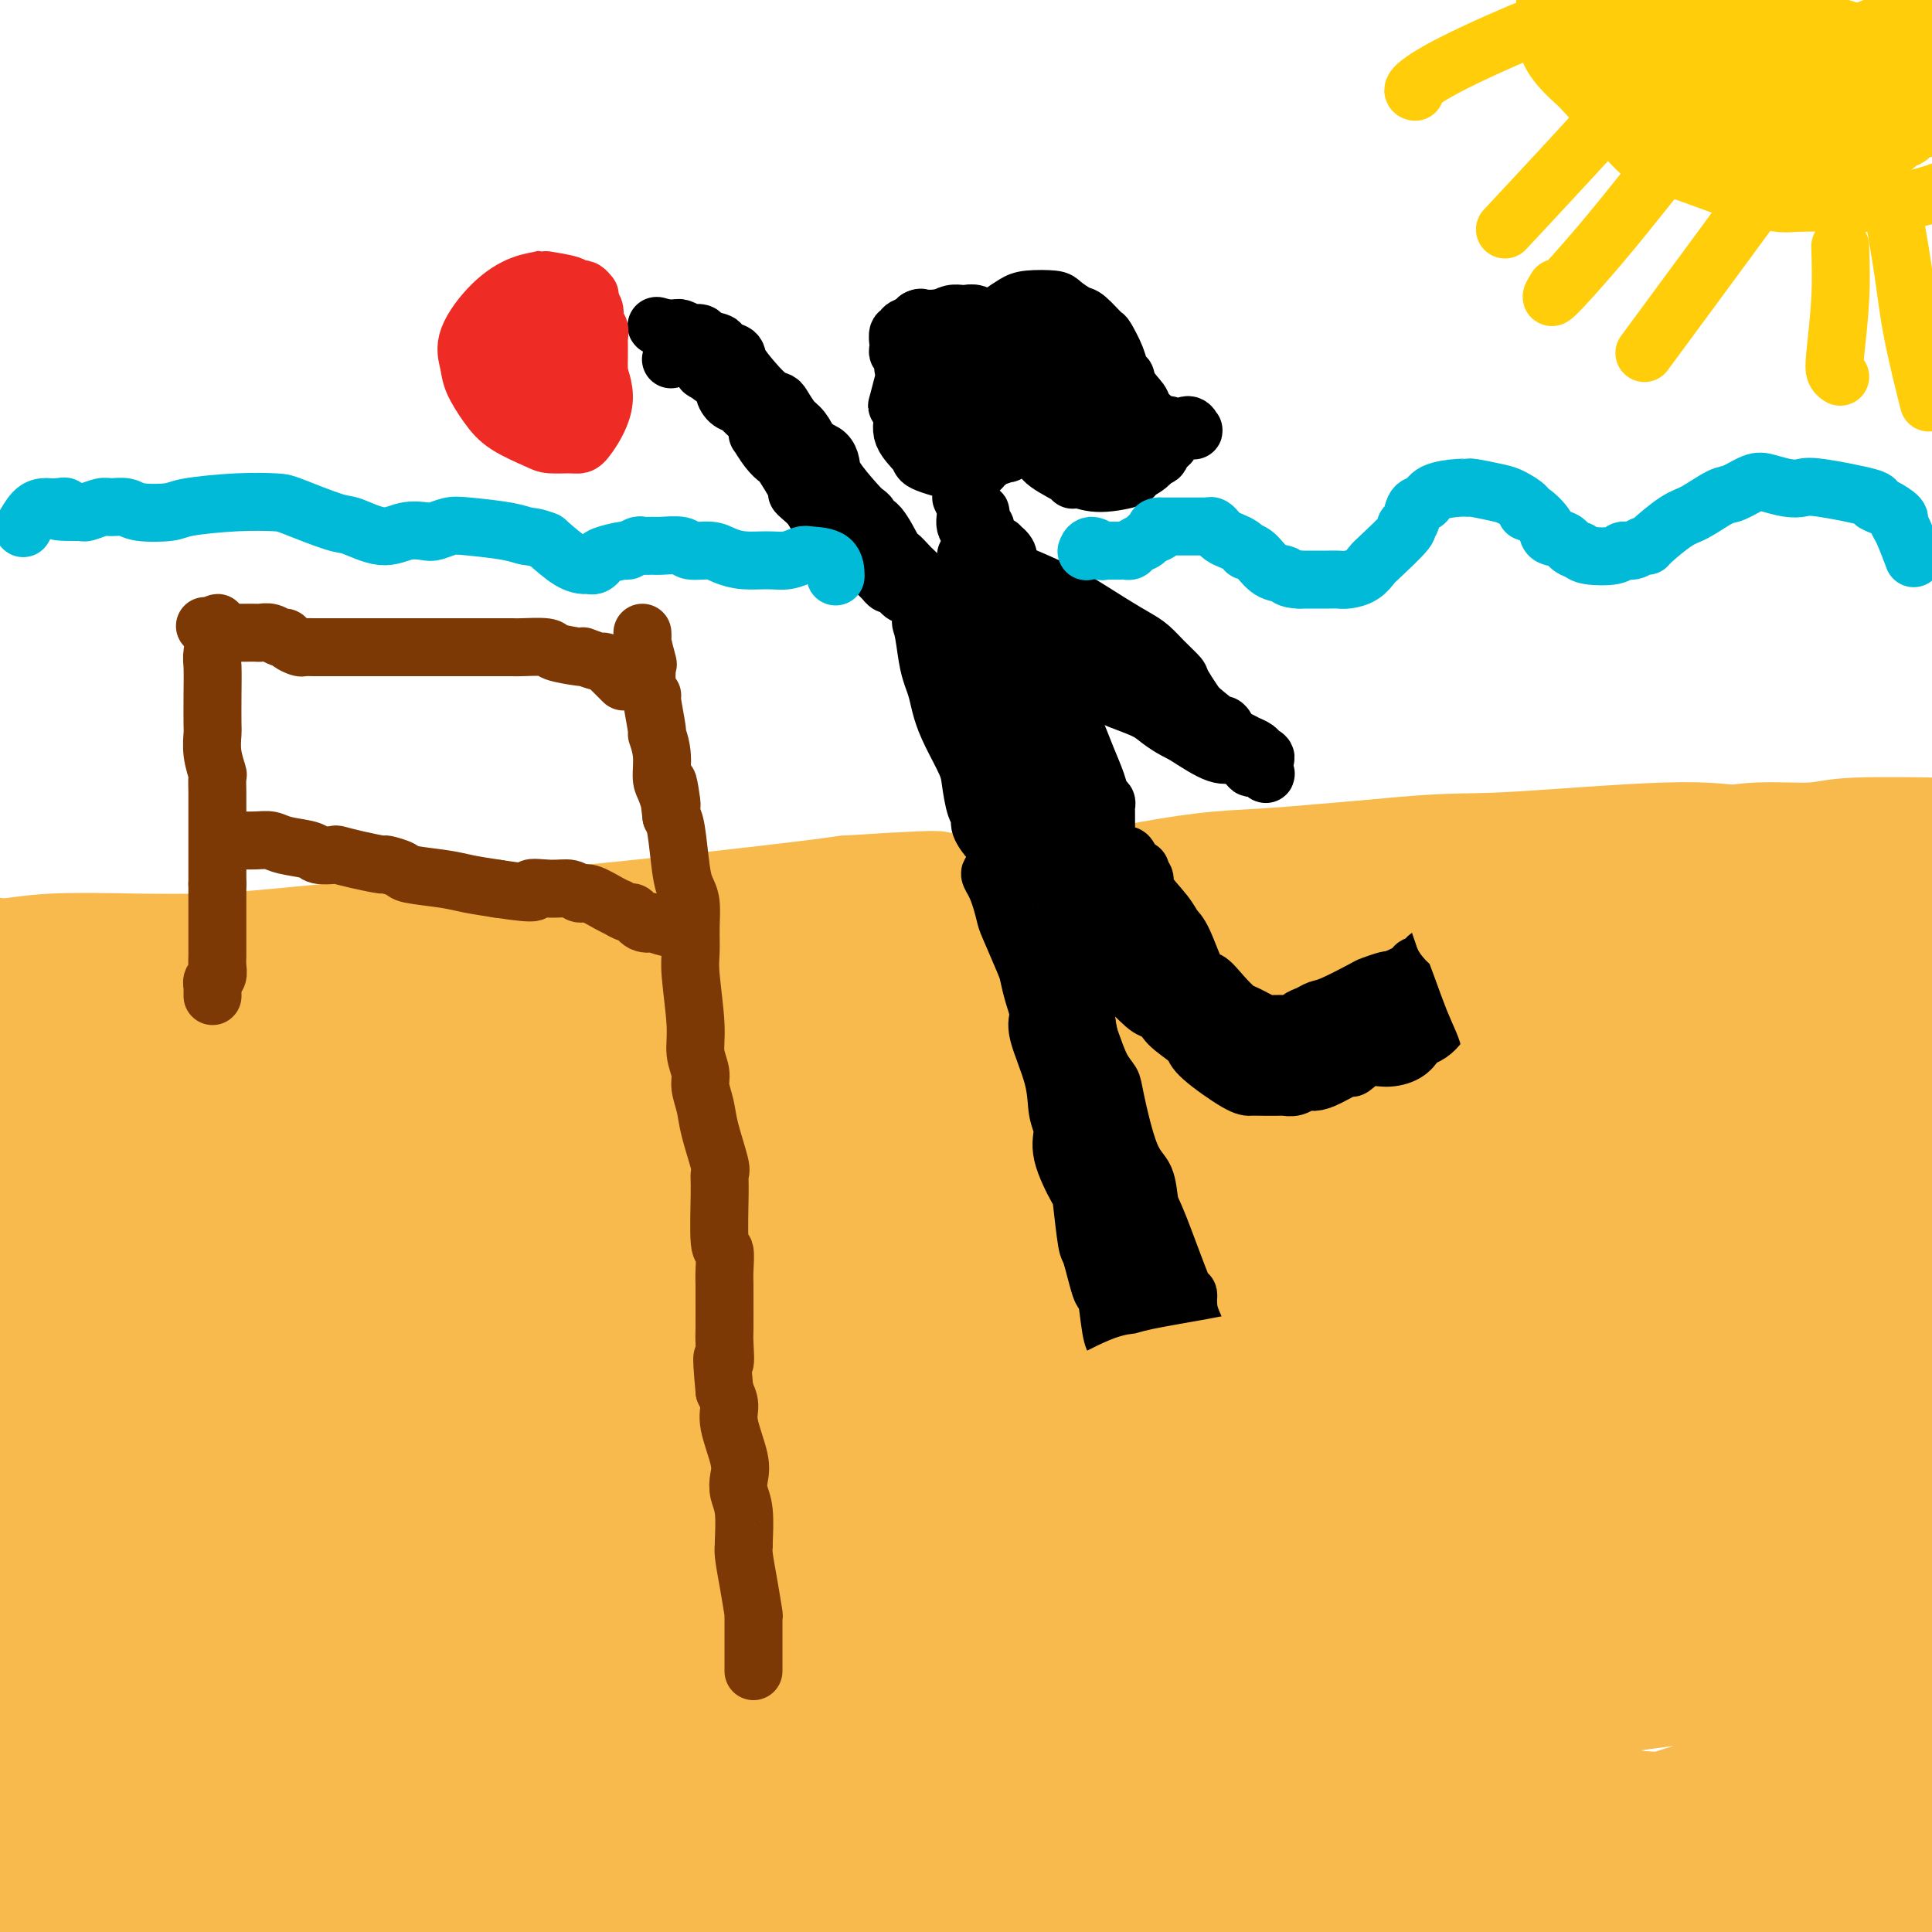 <svg viewBox='0 0 400 400' version='1.1' xmlns='http://www.w3.org/2000/svg' xmlns:xlink='http://www.w3.org/1999/xlink'><g fill='none' stroke='rgb(248,186,77)' stroke-width='20' stroke-linecap='round' stroke-linejoin='round'><path d='M5,217c0.119,-0.423 0.238,-0.845 0,-1c-0.238,-0.155 -0.833,-0.041 -1,0c-0.167,0.041 0.095,0.010 0,0c-0.095,-0.010 -0.546,0.003 -1,0c-0.454,-0.003 -0.910,-0.021 -1,0c-0.090,0.021 0.185,0.081 0,0c-0.185,-0.081 -0.829,-0.302 1,0c1.829,0.302 6.130,1.126 9,1c2.870,-0.126 4.309,-1.204 6,-2c1.691,-0.796 3.635,-1.312 6,-2c2.365,-0.688 5.151,-1.549 7,-2c1.849,-0.451 2.760,-0.492 6,-1c3.240,-0.508 8.809,-1.484 13,-2c4.191,-0.516 7.003,-0.571 9,-1c1.997,-0.429 3.180,-1.230 8,-2c4.820,-0.770 13.276,-1.509 18,-2c4.724,-0.491 5.715,-0.734 7,-1c1.285,-0.266 2.866,-0.555 9,-2c6.134,-1.445 16.823,-4.048 22,-5c5.177,-0.952 4.841,-0.255 10,-1c5.159,-0.745 15.812,-2.931 22,-4c6.188,-1.069 7.911,-1.020 11,-1c3.089,0.020 7.545,0.010 12,0'/><path d='M178,189c14.012,-1.466 21.543,-2.132 28,-3c6.457,-0.868 11.839,-1.939 17,-3c5.161,-1.061 10.101,-2.112 15,-3c4.899,-0.888 9.757,-1.614 14,-2c4.243,-0.386 7.869,-0.433 15,-1c7.131,-0.567 17.765,-1.653 28,-2c10.235,-0.347 20.069,0.047 26,0c5.931,-0.047 7.958,-0.533 11,-1c3.042,-0.467 7.098,-0.913 11,-1c3.902,-0.087 7.651,0.187 11,0c3.349,-0.187 6.298,-0.835 10,-1c3.702,-0.165 8.157,0.152 11,0c2.843,-0.152 4.075,-0.772 9,-1c4.925,-0.228 13.544,-0.063 18,0c4.456,0.063 4.748,0.023 6,0c1.252,-0.023 3.464,-0.031 5,0c1.536,0.031 2.394,0.099 3,0c0.606,-0.099 0.958,-0.366 1,0c0.042,0.366 -0.226,1.366 0,2c0.226,0.634 0.947,0.902 -2,1c-2.947,0.098 -9.563,0.026 -14,0c-4.437,-0.026 -6.696,-0.008 -10,0c-3.304,0.008 -7.652,0.004 -12,0'/><path d='M379,174c-8.876,-0.133 -13.067,-0.464 -17,-1c-3.933,-0.536 -7.607,-1.277 -17,-1c-9.393,0.277 -24.506,1.571 -33,2c-8.494,0.429 -10.369,-0.007 -22,1c-11.631,1.007 -33.020,3.457 -44,5c-10.980,1.543 -11.553,2.178 -14,3c-2.447,0.822 -6.767,1.831 -11,3c-4.233,1.169 -8.378,2.497 -11,3c-2.622,0.503 -3.720,0.180 -14,1c-10.280,0.820 -29.742,2.783 -39,4c-9.258,1.217 -8.313,1.689 -11,2c-2.687,0.311 -9.005,0.460 -14,1c-4.995,0.540 -8.667,1.471 -16,2c-7.333,0.529 -18.328,0.656 -24,1c-5.672,0.344 -6.023,0.905 -8,1c-1.977,0.095 -5.581,-0.277 -9,0c-3.419,0.277 -6.652,1.202 -11,2c-4.348,0.798 -9.810,1.470 -14,2c-4.190,0.530 -7.106,0.917 -9,1c-1.894,0.083 -2.764,-0.138 -6,0c-3.236,0.138 -8.836,0.635 -12,1c-3.164,0.365 -3.890,0.598 -5,1c-1.110,0.402 -2.603,0.972 -4,1c-1.397,0.028 -2.699,-0.486 -4,-1'/><path d='M10,208c-31.082,2.716 -8.787,0.006 -1,-1c7.787,-1.006 1.064,-0.307 -2,0c-3.064,0.307 -2.471,0.223 -3,0c-0.529,-0.223 -2.180,-0.585 -3,-1c-0.820,-0.415 -0.809,-0.883 -1,-1c-0.191,-0.117 -0.583,0.118 -1,0c-0.417,-0.118 -0.858,-0.589 -1,-1c-0.142,-0.411 0.016,-0.760 0,-1c-0.016,-0.240 -0.205,-0.369 0,-1c0.205,-0.631 0.803,-1.763 1,-3c0.197,-1.237 -0.008,-2.580 0,-3c0.008,-0.420 0.229,0.083 2,0c1.771,-0.083 5.092,-0.750 10,-1c4.908,-0.250 11.404,-0.081 17,0c5.596,0.081 10.293,0.074 14,0c3.707,-0.074 6.424,-0.215 15,-1c8.576,-0.785 23.011,-2.213 32,-3c8.989,-0.787 12.533,-0.933 16,-1c3.467,-0.067 6.856,-0.057 17,-1c10.144,-0.943 27.041,-2.841 37,-4c9.959,-1.159 12.979,-1.580 16,-2'/><path d='M175,183c29.958,-1.964 16.854,-0.373 14,0c-2.854,0.373 4.543,-0.471 15,-1c10.457,-0.529 23.976,-0.741 31,-1c7.024,-0.259 7.555,-0.563 14,-1c6.445,-0.437 18.804,-1.007 26,-1c7.196,0.007 9.229,0.592 13,1c3.771,0.408 9.282,0.640 13,1c3.718,0.360 5.645,0.849 13,1c7.355,0.151 20.139,-0.036 27,0c6.861,0.036 7.801,0.294 13,1c5.199,0.706 14.658,1.861 23,3c8.342,1.139 15.568,2.263 20,3c4.432,0.737 6.070,1.086 7,2c0.930,0.914 1.150,2.392 4,3c2.850,0.608 8.329,0.346 -1,2c-9.329,1.654 -33.466,5.223 -47,6c-13.534,0.777 -16.463,-1.236 -45,3c-28.537,4.236 -82.680,14.723 -113,21c-30.320,6.277 -36.817,8.344 -64,19c-27.183,10.656 -75.052,29.902 -96,39c-20.948,9.098 -14.974,8.049 -9,7'/><path d='M33,291c-1.511,2.927 -0.787,6.745 26,3c26.787,-3.745 79.638,-15.051 110,-21c30.362,-5.949 38.235,-6.539 70,-8c31.765,-1.461 87.423,-3.791 118,-4c30.577,-0.209 36.073,1.705 38,3c1.927,1.295 0.285,1.973 -10,4c-10.285,2.027 -29.211,5.405 -46,7c-16.789,1.595 -31.439,1.409 -84,17c-52.561,15.591 -143.032,46.960 -185,63c-41.968,16.040 -35.434,16.752 -37,19c-1.566,2.248 -11.233,6.034 1,6c12.233,-0.034 46.365,-3.886 75,-10c28.635,-6.114 51.774,-14.489 76,-21c24.226,-6.511 49.541,-11.157 93,-22c43.459,-10.843 105.063,-27.883 131,-37c25.937,-9.117 16.208,-10.310 10,-11c-6.208,-0.690 -8.896,-0.876 -14,-4c-5.104,-3.124 -12.624,-9.184 -69,6c-56.376,15.184 -161.606,51.613 -220,76c-58.394,24.387 -69.951,36.733 -78,46c-8.049,9.267 -12.590,15.457 -14,22c-1.410,6.543 0.311,13.441 31,8c30.689,-5.441 90.344,-23.220 150,-41'/><path d='M205,392c37.143,-12.155 55.000,-22.042 80,-32c25.000,-9.958 57.143,-19.988 70,-24c12.857,-4.012 6.429,-2.006 0,0'/></g>
<g fill='none' stroke='rgb(248,186,77)' stroke-width='28' stroke-linecap='round' stroke-linejoin='round'><path d='M57,404c-0.803,0.439 -1.606,0.879 0,0c1.606,-0.879 5.619,-3.075 14,-6c8.381,-2.925 21.128,-6.578 51,-13c29.872,-6.422 76.867,-15.614 130,-24c53.133,-8.386 112.404,-15.967 148,-21c35.596,-5.033 47.518,-7.518 61,-11c13.482,-3.482 28.523,-7.962 41,-12c12.477,-4.038 22.391,-7.636 18,-10c-4.391,-2.364 -23.086,-3.496 -71,-1c-47.914,2.496 -125.048,8.618 -207,27c-81.952,18.382 -168.722,49.024 -213,65c-44.278,15.976 -46.064,17.285 -45,19c1.064,1.715 4.978,3.835 10,5c5.022,1.165 11.151,1.374 50,-12c38.849,-13.374 110.418,-40.331 183,-64c72.582,-23.669 146.177,-44.049 183,-57c36.823,-12.951 36.875,-18.473 42,-23c5.125,-4.527 15.322,-8.059 8,-11c-7.322,-2.941 -32.164,-5.292 -60,-4c-27.836,1.292 -58.668,6.226 -93,15c-34.332,8.774 -72.166,21.387 -110,34'/><path d='M197,300c-51.852,22.540 -126.481,61.891 -156,79c-29.519,17.109 -13.926,11.977 -12,14c1.926,2.023 -9.813,11.201 22,0c31.813,-11.201 107.179,-42.782 158,-63c50.821,-20.218 77.098,-29.073 110,-40c32.902,-10.927 72.430,-23.925 99,-34c26.570,-10.075 40.183,-17.226 59,-24c18.817,-6.774 42.839,-13.172 18,-10c-24.839,3.172 -98.538,15.915 -154,28c-55.462,12.085 -92.686,23.513 -132,38c-39.314,14.487 -80.716,32.034 -109,46c-28.284,13.966 -43.448,24.352 -56,32c-12.552,7.648 -22.490,12.558 -2,7c20.490,-5.558 71.409,-21.582 111,-36c39.591,-14.418 67.852,-27.228 102,-39c34.148,-11.772 74.181,-22.506 108,-31c33.819,-8.494 61.423,-14.746 81,-20c19.577,-5.254 31.125,-9.508 34,-10c2.875,-0.492 -2.925,2.778 -22,9c-19.075,6.222 -51.426,15.397 -80,22c-28.574,6.603 -53.370,10.636 -111,29c-57.630,18.364 -148.093,51.060 -190,65c-41.907,13.940 -35.259,9.126 -25,4c10.259,-5.126 24.130,-10.563 38,-16'/><path d='M88,350c41.388,-16.310 125.859,-49.084 176,-65c50.141,-15.916 65.951,-14.973 84,-16c18.049,-1.027 38.337,-4.024 47,-6c8.663,-1.976 5.701,-2.931 -7,-1c-12.701,1.931 -35.143,6.746 -59,12c-23.857,5.254 -49.131,10.945 -97,27c-47.869,16.055 -118.333,42.474 -147,53c-28.667,10.526 -15.538,5.160 -14,5c1.538,-0.160 -8.515,4.885 16,-4c24.515,-8.885 83.599,-31.701 150,-52c66.401,-20.299 140.120,-38.081 175,-48c34.880,-9.919 30.920,-11.976 35,-14c4.080,-2.024 16.201,-4.015 3,-3c-13.201,1.015 -51.725,5.037 -90,11c-38.275,5.963 -76.301,13.866 -111,22c-34.699,8.134 -66.069,16.499 -108,29c-41.931,12.501 -94.421,29.140 -116,35c-21.579,5.860 -12.246,0.943 26,-12c38.246,-12.943 105.406,-33.913 148,-46c42.594,-12.087 60.621,-15.293 85,-21c24.379,-5.707 55.108,-13.916 74,-19c18.892,-5.084 25.946,-7.042 33,-9'/><path d='M391,228c25.548,-8.247 -6.583,-4.364 -37,-1c-30.417,3.364 -59.122,6.208 -92,11c-32.878,4.792 -69.931,11.532 -104,20c-34.069,8.468 -65.155,18.665 -88,27c-22.845,8.335 -37.451,14.808 -55,21c-17.549,6.192 -38.043,12.102 -12,5c26.043,-7.102 98.621,-27.216 153,-42c54.379,-14.784 90.559,-24.239 109,-29c18.441,-4.761 19.145,-4.827 4,-5c-15.145,-0.173 -46.138,-0.451 -70,1c-23.862,1.451 -40.594,4.633 -80,14c-39.406,9.367 -101.485,24.920 -130,32c-28.515,7.080 -23.467,5.687 -16,4c7.467,-1.687 17.353,-3.669 29,-8c11.647,-4.331 25.055,-11.011 48,-20c22.945,-8.989 55.426,-20.287 67,-25c11.574,-4.713 2.242,-2.840 -3,-2c-5.242,0.840 -6.395,0.648 -23,4c-16.605,3.352 -48.663,10.249 -67,14c-18.337,3.751 -22.953,4.358 -21,3c1.953,-1.358 10.477,-4.679 19,-8'/><path d='M22,244c8.695,-3.152 20.931,-7.033 32,-10c11.069,-2.967 20.969,-5.021 30,-7c9.031,-1.979 17.191,-3.881 23,-5c5.809,-1.119 9.265,-1.453 7,-2c-2.265,-0.547 -10.253,-1.308 -21,0c-10.747,1.308 -24.253,4.684 -36,8c-11.747,3.316 -21.735,6.572 -31,9c-9.265,2.428 -17.808,4.028 -23,5c-5.192,0.972 -7.034,1.315 -9,2c-1.966,0.685 -4.057,1.711 -2,0c2.057,-1.711 8.260,-6.158 15,-10c6.740,-3.842 14.016,-7.077 25,-10c10.984,-2.923 25.674,-5.534 32,-7c6.326,-1.466 4.287,-1.788 3,-2c-1.287,-0.212 -1.820,-0.313 0,-1c1.820,-0.687 5.995,-1.960 -5,-1c-10.995,0.960 -37.161,4.152 -51,6c-13.839,1.848 -15.351,2.353 -20,3c-4.649,0.647 -12.434,1.437 -14,2c-1.566,0.563 3.086,0.900 13,0c9.914,-0.900 25.090,-3.035 36,-6c10.910,-2.965 17.553,-6.760 47,-10c29.447,-3.240 81.699,-5.926 113,-7c31.301,-1.074 41.650,-0.537 52,0'/><path d='M238,201c43.093,-0.227 68.327,2.704 84,4c15.673,1.296 21.785,0.955 32,1c10.215,0.045 24.533,0.476 30,0c5.467,-0.476 2.084,-1.857 1,-3c-1.084,-1.143 0.133,-2.047 -2,-4c-2.133,-1.953 -7.614,-4.954 -18,-7c-10.386,-2.046 -25.676,-3.138 -36,-4c-10.324,-0.862 -15.681,-1.493 -41,2c-25.319,3.493 -70.598,11.111 -97,16c-26.402,4.889 -33.927,7.050 -40,9c-6.073,1.950 -10.695,3.689 -17,5c-6.305,1.311 -14.294,2.194 4,-2c18.294,-4.194 62.872,-13.466 87,-18c24.128,-4.534 27.807,-4.330 50,-4c22.193,0.330 62.899,0.786 83,2c20.101,1.214 19.598,3.187 23,4c3.402,0.813 10.708,0.466 7,1c-3.708,0.534 -18.430,1.948 -30,2c-11.570,0.052 -19.987,-1.257 -54,4c-34.013,5.257 -93.622,17.079 -129,26c-35.378,8.921 -46.525,14.940 -61,22c-14.475,7.060 -32.279,15.160 -41,20c-8.721,4.840 -8.361,6.420 -8,8'/><path d='M65,285c-2.363,1.919 -4.272,2.717 20,-3c24.272,-5.717 74.724,-17.950 107,-24c32.276,-6.050 46.376,-5.916 62,-7c15.624,-1.084 32.774,-3.386 61,-1c28.226,2.386 67.530,9.459 87,15c19.470,5.541 19.106,9.550 23,12c3.894,2.450 12.045,3.342 3,9c-9.045,5.658 -35.286,16.083 -46,19c-10.714,2.917 -5.902,-1.673 -50,8c-44.098,9.673 -137.105,33.611 -178,43c-40.895,9.389 -29.677,4.231 -24,1c5.677,-3.231 5.813,-4.533 17,-10c11.187,-5.467 33.423,-15.098 51,-23c17.577,-7.902 30.494,-14.073 62,-20c31.506,-5.927 81.602,-11.608 106,-13c24.398,-1.392 23.097,1.505 25,3c1.903,1.495 7.010,1.589 5,6c-2.010,4.411 -11.135,13.141 -42,26c-30.865,12.859 -83.469,29.849 -113,40c-29.531,10.151 -35.989,13.464 -51,19c-15.011,5.536 -38.575,13.296 -47,15c-8.425,1.704 -1.713,-2.648 5,-7'/><path d='M148,393c16.489,-9.238 55.211,-28.833 83,-40c27.789,-11.167 44.646,-13.906 64,-17c19.354,-3.094 41.207,-6.542 59,-8c17.793,-1.458 31.528,-0.927 43,-1c11.472,-0.073 20.683,-0.749 25,2c4.317,2.749 3.741,8.923 -1,14c-4.741,5.077 -13.645,9.056 -25,14c-11.355,4.944 -25.160,10.852 -40,16c-14.840,5.148 -30.714,9.536 -45,14c-14.286,4.464 -26.984,9.004 -38,12c-11.016,2.996 -20.351,4.448 -25,6c-4.649,1.552 -4.611,3.202 3,4c7.611,0.798 22.795,0.742 39,1c16.205,0.258 33.430,0.828 56,2c22.570,1.172 50.483,2.944 61,3c10.517,0.056 3.636,-1.603 4,-2c0.364,-0.397 7.974,0.470 -1,-1c-8.974,-1.470 -34.531,-5.277 -54,-7c-19.469,-1.723 -32.851,-1.363 -46,-1c-13.149,0.363 -26.065,0.730 -44,3c-17.935,2.270 -40.890,6.444 -50,8c-9.110,1.556 -4.376,0.496 5,-1c9.376,-1.496 23.393,-3.427 43,-5c19.607,-1.573 44.803,-2.786 70,-4'/><path d='M334,405c37.270,-0.919 71.446,1.783 86,2c14.554,0.217 9.486,-2.051 6,-4c-3.486,-1.949 -5.391,-3.579 -16,-6c-10.609,-2.421 -29.922,-5.631 -44,-8c-14.078,-2.369 -22.922,-3.895 -47,-4c-24.078,-0.105 -63.390,1.211 -81,2c-17.610,0.789 -13.516,1.050 -16,1c-2.484,-0.050 -11.545,-0.413 0,-3c11.545,-2.587 43.695,-7.400 68,-9c24.305,-1.600 40.764,0.011 57,1c16.236,0.989 32.249,1.355 45,2c12.751,0.645 22.241,1.569 26,2c3.759,0.431 1.785,0.368 2,1c0.215,0.632 2.617,1.960 -21,4c-23.617,2.040 -73.252,4.791 -103,7c-29.748,2.209 -39.609,3.874 -56,6c-16.391,2.126 -39.311,4.711 -57,7c-17.689,2.289 -30.148,4.280 -41,5c-10.852,0.720 -20.096,0.169 -24,0c-3.904,-0.169 -2.469,0.043 1,-1c3.469,-1.043 8.971,-3.341 17,-8c8.029,-4.659 18.585,-11.677 50,-17c31.415,-5.323 83.690,-8.949 113,-10c29.310,-1.051 35.655,0.475 42,2'/><path d='M341,377c3.003,0.315 -10.489,0.104 -26,0c-15.511,-0.104 -33.042,-0.101 -54,1c-20.958,1.101 -45.342,3.302 -69,6c-23.658,2.698 -46.590,5.895 -77,10c-30.410,4.105 -68.298,9.119 -86,9c-17.702,-0.119 -15.217,-5.373 -14,-9c1.217,-3.627 1.168,-5.629 5,-10c3.832,-4.371 11.547,-11.110 20,-17c8.453,-5.890 17.644,-10.929 25,-14c7.356,-3.071 12.877,-4.173 17,-4c4.123,0.173 6.847,1.621 -4,8c-10.847,6.379 -35.267,17.688 -49,24c-13.733,6.312 -16.780,7.625 -20,9c-3.220,1.375 -6.614,2.810 -8,3c-1.386,0.190 -0.765,-0.864 3,-5c3.765,-4.136 10.672,-11.352 20,-19c9.328,-7.648 21.075,-15.726 31,-22c9.925,-6.274 18.027,-10.742 26,-16c7.973,-5.258 15.818,-11.306 14,-12c-1.818,-0.694 -13.297,3.967 -25,9c-11.703,5.033 -23.629,10.438 -34,15c-10.371,4.562 -19.185,8.281 -28,12'/><path d='M8,355c-17.264,7.138 -16.923,6.981 -18,7c-1.077,0.019 -3.570,0.212 -6,1c-2.430,0.788 -4.796,2.172 0,-3c4.796,-5.172 16.755,-16.899 33,-29c16.245,-12.101 36.775,-24.577 46,-30c9.225,-5.423 7.146,-3.794 8,-4c0.854,-0.206 4.642,-2.246 -5,2c-9.642,4.246 -32.713,14.777 -46,21c-13.287,6.223 -16.792,8.139 -21,10c-4.208,1.861 -9.121,3.666 -11,4c-1.879,0.334 -0.724,-0.805 -2,0c-1.276,0.805 -4.983,3.552 0,-3c4.983,-6.552 18.654,-22.404 27,-31c8.346,-8.596 11.366,-9.936 15,-12c3.634,-2.064 7.882,-4.854 11,-7c3.118,-2.146 5.108,-3.650 -2,1c-7.108,4.650 -23.312,15.453 -32,21c-8.688,5.547 -9.861,5.839 -12,7c-2.139,1.161 -5.244,3.192 -6,3c-0.756,-0.192 0.839,-2.608 3,-5c2.161,-2.392 4.890,-4.759 9,-8c4.110,-3.241 9.603,-7.354 12,-9c2.397,-1.646 1.699,-0.823 1,0'/><path d='M12,291c-1.265,1.174 -16.927,15.108 -24,21c-7.073,5.892 -5.558,3.740 -5,4c0.558,0.260 0.159,2.931 0,4c-0.159,1.069 -0.080,0.534 0,0'/></g>
<g fill='none' stroke='rgb(124,56,5)' stroke-width='12' stroke-linecap='round' stroke-linejoin='round'><path d='M156,346c0.000,-1.605 0.001,-3.210 0,-4c-0.001,-0.790 -0.003,-0.765 0,-2c0.003,-1.235 0.011,-3.731 0,-5c-0.011,-1.269 -0.041,-1.311 0,-1c0.041,0.311 0.154,0.974 0,0c-0.154,-0.974 -0.576,-3.587 -1,-6c-0.424,-2.413 -0.849,-4.627 -1,-6c-0.151,-1.373 -0.027,-1.904 0,-2c0.027,-0.096 -0.043,0.242 0,-1c0.043,-1.242 0.200,-4.065 0,-6c-0.200,-1.935 -0.757,-2.983 -1,-4c-0.243,-1.017 -0.173,-2.005 0,-3c0.173,-0.995 0.448,-1.999 0,-4c-0.448,-2.001 -1.621,-5.000 -2,-7c-0.379,-2.000 0.034,-3.000 0,-4c-0.034,-1.000 -0.517,-2.000 -1,-3'/><path d='M150,288c-0.928,-10.109 -0.249,-6.381 0,-6c0.249,0.381 0.066,-2.585 0,-4c-0.066,-1.415 -0.017,-1.281 0,-3c0.017,-1.719 0.001,-5.293 0,-7c-0.001,-1.707 0.014,-1.549 0,-2c-0.014,-0.451 -0.057,-1.511 0,-3c0.057,-1.489 0.213,-3.406 0,-4c-0.213,-0.594 -0.796,0.134 -1,-2c-0.204,-2.134 -0.029,-7.130 0,-10c0.029,-2.870 -0.087,-3.615 0,-4c0.087,-0.385 0.378,-0.409 0,-2c-0.378,-1.591 -1.426,-4.749 -2,-7c-0.574,-2.251 -0.675,-3.594 -1,-5c-0.325,-1.406 -0.876,-2.876 -1,-4c-0.124,-1.124 0.177,-1.902 0,-3c-0.177,-1.098 -0.832,-2.515 -1,-4c-0.168,-1.485 0.152,-3.037 0,-6c-0.152,-2.963 -0.776,-7.335 -1,-10c-0.224,-2.665 -0.049,-3.622 0,-5c0.049,-1.378 -0.028,-3.178 0,-5c0.028,-1.822 0.162,-3.668 0,-5c-0.162,-1.332 -0.621,-2.151 -1,-3c-0.379,-0.849 -0.679,-1.729 -1,-4c-0.321,-2.271 -0.663,-5.935 -1,-8c-0.337,-2.065 -0.668,-2.533 -1,-3'/><path d='M139,169c-1.504,-12.038 -0.263,-5.132 0,-3c0.263,2.132 -0.450,-0.509 -1,-2c-0.550,-1.491 -0.936,-1.833 -1,-3c-0.064,-1.167 0.194,-3.159 0,-5c-0.194,-1.841 -0.840,-3.530 -1,-4c-0.160,-0.470 0.167,0.279 0,-1c-0.167,-1.279 -0.828,-4.588 -1,-6c-0.172,-1.412 0.146,-0.929 0,-1c-0.146,-0.071 -0.757,-0.698 -1,-2c-0.243,-1.302 -0.118,-3.281 0,-4c0.118,-0.719 0.228,-0.179 0,-1c-0.228,-0.821 -0.793,-3.004 -1,-4c-0.207,-0.996 -0.056,-0.807 0,-1c0.056,-0.193 0.016,-0.770 0,-1c-0.016,-0.230 -0.008,-0.115 0,0'/><path d='M129,141c0.089,0.089 0.178,0.177 0,0c-0.178,-0.177 -0.623,-0.621 -1,-1c-0.377,-0.379 -0.687,-0.694 -1,-1c-0.313,-0.306 -0.630,-0.604 -1,-1c-0.370,-0.396 -0.792,-0.890 -1,-1c-0.208,-0.110 -0.204,0.164 -1,0c-0.796,-0.164 -2.394,-0.766 -3,-1c-0.606,-0.234 -0.219,-0.101 0,0c0.219,0.101 0.270,0.171 -1,0c-1.270,-0.171 -3.862,-0.582 -5,-1c-1.138,-0.418 -0.824,-0.844 -2,-1c-1.176,-0.156 -3.843,-0.042 -5,0c-1.157,0.042 -0.804,0.011 -2,0c-1.196,-0.011 -3.942,-0.003 -5,0c-1.058,0.003 -0.430,0.001 -1,0c-0.570,-0.001 -2.339,-0.000 -4,0c-1.661,0.000 -3.213,0.000 -4,0c-0.787,-0.000 -0.809,-0.000 -3,0c-2.191,0.000 -6.551,0.000 -9,0c-2.449,-0.000 -2.985,-0.000 -4,0c-1.015,0.000 -2.507,0.000 -4,0'/><path d='M72,134c-6.075,0.000 -3.262,0.001 -3,0c0.262,-0.001 -2.028,-0.003 -3,0c-0.972,0.003 -0.628,0.011 -1,0c-0.372,-0.011 -1.461,-0.040 -2,0c-0.539,0.040 -0.528,0.151 -1,0c-0.472,-0.151 -1.426,-0.562 -2,-1c-0.574,-0.438 -0.769,-0.902 -1,-1c-0.231,-0.098 -0.500,0.170 -1,0c-0.500,-0.170 -1.233,-0.778 -2,-1c-0.767,-0.222 -1.567,-0.060 -2,0c-0.433,0.060 -0.497,0.016 -1,0c-0.503,-0.016 -1.444,-0.004 -2,0c-0.556,0.004 -0.727,0.001 -1,0c-0.273,-0.001 -0.647,0.000 -1,0c-0.353,-0.000 -0.686,-0.003 -1,0c-0.314,0.003 -0.610,0.011 -1,0c-0.390,-0.011 -0.874,-0.041 -1,0c-0.126,0.041 0.107,0.155 0,0c-0.107,-0.155 -0.553,-0.577 -1,-1'/><path d='M45,130c-4.500,-0.667 -2.250,-0.333 0,0'/><path d='M45,129c-0.030,0.024 -0.061,0.048 0,0c0.061,-0.048 0.212,-0.167 0,1c-0.212,1.167 -0.789,3.620 -1,5c-0.211,1.380 -0.058,1.687 0,3c0.058,1.313 0.019,3.631 0,6c-0.019,2.369 -0.019,4.790 0,6c0.019,1.210 0.058,1.210 0,2c-0.058,0.790 -0.212,2.371 0,4c0.212,1.629 0.789,3.306 1,4c0.211,0.694 0.057,0.406 0,1c-0.057,0.594 -0.015,2.072 0,3c0.015,0.928 0.004,1.308 0,2c-0.004,0.692 -0.001,1.696 0,3c0.001,1.304 0.000,2.907 0,4c-0.000,1.093 -0.000,1.674 0,3c0.000,1.326 0.000,3.395 0,4c-0.000,0.605 -0.000,-0.256 0,0c0.000,0.256 0.000,1.628 0,3'/><path d='M45,183c0.000,9.038 0.000,4.634 0,4c-0.000,-0.634 -0.000,2.501 0,4c0.000,1.499 0.001,1.361 0,2c-0.001,0.639 -0.004,2.055 0,3c0.004,0.945 0.015,1.420 0,2c-0.015,0.580 -0.057,1.264 0,2c0.057,0.736 0.211,1.525 0,2c-0.211,0.475 -0.789,0.636 -1,1c-0.211,0.364 -0.057,0.933 0,1c0.057,0.067 0.015,-0.367 0,0c-0.015,0.367 -0.004,1.533 0,2c0.004,0.467 0.002,0.233 0,0'/><path d='M47,174c0.469,-0.007 0.938,-0.013 2,0c1.062,0.013 2.716,0.046 4,0c1.284,-0.046 2.197,-0.170 3,0c0.803,0.170 1.494,0.633 3,1c1.506,0.367 3.825,0.637 5,1c1.175,0.363 1.205,0.819 2,1c0.795,0.181 2.354,0.086 3,0c0.646,-0.086 0.380,-0.164 1,0c0.620,0.164 2.125,0.569 4,1c1.875,0.431 4.119,0.889 5,1c0.881,0.111 0.401,-0.125 1,0c0.599,0.125 2.279,0.611 3,1c0.721,0.389 0.482,0.682 2,1c1.518,0.318 4.793,0.663 7,1c2.207,0.337 3.345,0.668 5,1c1.655,0.332 3.828,0.666 6,1'/><path d='M103,184c10.064,1.542 7.222,0.397 7,0c-0.222,-0.397 2.174,-0.047 4,0c1.826,0.047 3.082,-0.208 4,0c0.918,0.208 1.498,0.878 2,1c0.502,0.122 0.926,-0.303 2,0c1.074,0.303 2.798,1.333 4,2c1.202,0.667 1.883,0.971 2,1c0.117,0.029 -0.328,-0.216 0,0c0.328,0.216 1.430,0.894 2,1c0.570,0.106 0.608,-0.360 1,0c0.392,0.360 1.138,1.547 2,2c0.862,0.453 1.839,0.174 2,0c0.161,-0.174 -0.493,-0.243 0,0c0.493,0.243 2.132,0.797 3,1c0.868,0.203 0.964,0.055 1,0c0.036,-0.055 0.010,-0.016 0,0c-0.010,0.016 -0.005,0.008 0,0'/></g>
<g fill='none' stroke='rgb(0,0,0)' stroke-width='12' stroke-linecap='round' stroke-linejoin='round'><path d='M187,76c-0.002,0.091 -0.004,0.183 0,0c0.004,-0.183 0.015,-0.640 0,-1c-0.015,-0.360 -0.057,-0.623 0,-1c0.057,-0.377 0.212,-0.870 0,-1c-0.212,-0.130 -0.790,0.101 -1,0c-0.210,-0.101 -0.052,-0.534 0,-1c0.052,-0.466 -0.002,-0.965 0,-1c0.002,-0.035 0.060,0.394 0,0c-0.060,-0.394 -0.237,-1.611 0,-2c0.237,-0.389 0.888,0.050 1,0c0.112,-0.050 -0.316,-0.590 0,-1c0.316,-0.410 1.376,-0.688 2,-1c0.624,-0.312 0.812,-0.656 1,-1'/><path d='M190,66c0.795,-0.464 0.784,-0.125 1,0c0.216,0.125 0.659,0.037 1,0c0.341,-0.037 0.578,-0.021 1,0c0.422,0.021 1.027,0.047 1,0c-0.027,-0.047 -0.687,-0.167 0,0c0.687,0.167 2.720,0.622 4,1c1.280,0.378 1.807,0.678 2,1c0.193,0.322 0.051,0.667 0,1c-0.051,0.333 -0.013,0.655 0,1c0.013,0.345 -0.001,0.713 0,1c0.001,0.287 0.017,0.491 0,1c-0.017,0.509 -0.066,1.321 0,2c0.066,0.679 0.248,1.226 0,2c-0.248,0.774 -0.926,1.776 -1,2c-0.074,0.224 0.457,-0.331 0,0c-0.457,0.331 -1.901,1.549 -3,2c-1.099,0.451 -1.852,0.135 -2,0c-0.148,-0.135 0.311,-0.088 0,0c-0.311,0.088 -1.391,0.216 -2,0c-0.609,-0.216 -0.745,-0.776 -1,-1c-0.255,-0.224 -0.627,-0.112 -1,0'/><path d='M190,79c-1.368,-0.147 -1.789,-0.014 -2,-1c-0.211,-0.986 -0.213,-3.090 0,-4c0.213,-0.910 0.639,-0.626 1,-1c0.361,-0.374 0.656,-1.406 1,-2c0.344,-0.594 0.736,-0.748 1,-1c0.264,-0.252 0.399,-0.600 1,-1c0.601,-0.400 1.668,-0.850 2,-1c0.332,-0.150 -0.069,0.000 0,0c0.069,-0.000 0.610,-0.151 1,0c0.390,0.151 0.630,0.603 1,1c0.370,0.397 0.870,0.740 1,1c0.130,0.260 -0.109,0.437 0,1c0.109,0.563 0.564,1.512 1,2c0.436,0.488 0.851,0.516 1,1c0.149,0.484 0.033,1.426 0,2c-0.033,0.574 0.016,0.781 0,1c-0.016,0.219 -0.098,0.451 0,1c0.098,0.549 0.374,1.416 0,2c-0.374,0.584 -1.399,0.886 -2,1c-0.601,0.114 -0.780,0.041 -1,0c-0.220,-0.041 -0.482,-0.049 -1,0c-0.518,0.049 -1.291,0.157 -2,0c-0.709,-0.157 -1.355,-0.578 -2,-1'/><path d='M191,80c-1.343,-0.184 -0.700,-0.645 -1,-1c-0.300,-0.355 -1.545,-0.606 -2,-1c-0.455,-0.394 -0.122,-0.932 0,-1c0.122,-0.068 0.034,0.334 0,0c-0.034,-0.334 -0.014,-1.406 0,-2c0.014,-0.594 0.021,-0.712 0,-1c-0.021,-0.288 -0.070,-0.745 0,-1c0.070,-0.255 0.259,-0.307 1,-1c0.741,-0.693 2.034,-2.028 3,-3c0.966,-0.972 1.606,-1.581 2,-2c0.394,-0.419 0.542,-0.649 1,-1c0.458,-0.351 1.226,-0.821 2,-1c0.774,-0.179 1.554,-0.065 2,0c0.446,0.065 0.557,0.080 1,0c0.443,-0.080 1.218,-0.256 2,0c0.782,0.256 1.573,0.943 2,1c0.427,0.057 0.492,-0.518 1,0c0.508,0.518 1.459,2.128 2,3c0.541,0.872 0.671,1.007 1,1c0.329,-0.007 0.858,-0.156 1,0c0.142,0.156 -0.102,0.616 0,1c0.102,0.384 0.551,0.692 1,1'/><path d='M210,72c2.177,2.024 1.119,3.583 1,4c-0.119,0.417 0.702,-0.309 1,0c0.298,0.309 0.073,1.652 0,3c-0.073,1.348 0.005,2.702 0,4c-0.005,1.298 -0.093,2.540 0,3c0.093,0.460 0.366,0.138 0,1c-0.366,0.862 -1.370,2.909 -2,4c-0.630,1.091 -0.887,1.226 -2,2c-1.113,0.774 -3.084,2.187 -4,3c-0.916,0.813 -0.778,1.026 -1,1c-0.222,-0.026 -0.803,-0.292 -1,0c-0.197,0.292 -0.010,1.141 -2,1c-1.990,-0.141 -6.158,-1.272 -8,-2c-1.842,-0.728 -1.357,-1.054 -2,-2c-0.643,-0.946 -2.415,-2.513 -3,-4c-0.585,-1.487 0.017,-2.896 0,-4c-0.017,-1.104 -0.653,-1.904 -1,-2c-0.347,-0.096 -0.405,0.510 0,-1c0.405,-1.510 1.274,-5.137 2,-7c0.726,-1.863 1.308,-1.963 2,-3c0.692,-1.037 1.494,-3.010 2,-4c0.506,-0.990 0.716,-0.997 1,-1c0.284,-0.003 0.642,-0.001 1,0'/><path d='M194,68c1.253,-1.701 1.385,-1.954 2,-2c0.615,-0.046 1.712,0.113 2,0c0.288,-0.113 -0.234,-0.500 1,0c1.234,0.500 4.225,1.887 6,3c1.775,1.113 2.334,1.954 3,3c0.666,1.046 1.439,2.299 2,3c0.561,0.701 0.910,0.852 1,2c0.090,1.148 -0.079,3.293 0,5c0.079,1.707 0.405,2.976 0,5c-0.405,2.024 -1.540,4.802 -2,6c-0.460,1.198 -0.246,0.816 -1,1c-0.754,0.184 -2.478,0.935 -4,1c-1.522,0.065 -2.842,-0.555 -4,-1c-1.158,-0.445 -2.154,-0.714 -3,-1c-0.846,-0.286 -1.540,-0.589 -2,-1c-0.460,-0.411 -0.684,-0.929 -1,-3c-0.316,-2.071 -0.723,-5.693 -1,-7c-0.277,-1.307 -0.425,-0.299 1,-1c1.425,-0.701 4.422,-3.112 6,-4c1.578,-0.888 1.737,-0.254 2,0c0.263,0.254 0.632,0.127 1,0'/><path d='M203,77c1.988,-0.021 1.958,2.428 2,4c0.042,1.572 0.158,2.267 0,3c-0.158,0.733 -0.588,1.504 -1,2c-0.412,0.496 -0.805,0.718 -1,1c-0.195,0.282 -0.191,0.626 -1,1c-0.809,0.374 -2.429,0.780 -3,1c-0.571,0.220 -0.091,0.254 0,0c0.091,-0.254 -0.206,-0.795 0,-2c0.206,-1.205 0.916,-3.072 1,-4c0.084,-0.928 -0.459,-0.917 0,-1c0.459,-0.083 1.921,-0.261 3,0c1.079,0.261 1.777,0.960 2,2c0.223,1.040 -0.028,2.422 0,3c0.028,0.578 0.334,0.351 0,0c-0.334,-0.351 -1.308,-0.826 -2,-2c-0.692,-1.174 -1.101,-3.048 -2,-5c-0.899,-1.952 -2.288,-3.982 -3,-5c-0.712,-1.018 -0.748,-1.026 -1,-1c-0.252,0.026 -0.722,0.084 -1,0c-0.278,-0.084 -0.365,-0.310 -1,0c-0.635,0.310 -1.817,1.155 -3,2'/><path d='M192,76c-1.350,0.324 -1.726,0.635 -2,1c-0.274,0.365 -0.445,0.784 -1,1c-0.555,0.216 -1.494,0.231 -1,1c0.494,0.769 2.419,2.293 3,3c0.581,0.707 -0.184,0.595 0,1c0.184,0.405 1.317,1.325 2,2c0.683,0.675 0.915,1.105 1,1c0.085,-0.105 0.024,-0.744 0,-1c-0.024,-0.256 -0.012,-0.128 0,0'/><path d='M206,69c0.112,-0.109 0.225,-0.217 0,0c-0.225,0.217 -0.787,0.760 -1,1c-0.213,0.240 -0.076,0.177 0,0c0.076,-0.177 0.090,-0.468 0,-1c-0.090,-0.532 -0.283,-1.306 0,-2c0.283,-0.694 1.044,-1.309 2,-2c0.956,-0.691 2.109,-1.460 3,-2c0.891,-0.540 1.522,-0.852 3,-1c1.478,-0.148 3.804,-0.134 5,0c1.196,0.134 1.261,0.386 2,1c0.739,0.614 2.152,1.588 3,2c0.848,0.412 1.130,0.261 2,1c0.870,0.739 2.328,2.369 3,3c0.672,0.631 0.559,0.263 1,1c0.441,0.737 1.438,2.579 2,4c0.562,1.421 0.690,2.421 1,3c0.310,0.579 0.803,0.737 1,1c0.197,0.263 0.099,0.632 0,1'/><path d='M233,79c1.422,2.359 2.478,3.258 3,4c0.522,0.742 0.511,1.327 1,2c0.489,0.673 1.479,1.434 2,2c0.521,0.566 0.573,0.936 1,1c0.427,0.064 1.228,-0.179 2,0c0.772,0.179 1.514,0.781 2,1c0.486,0.219 0.717,0.054 1,0c0.283,-0.054 0.619,0.003 1,0c0.381,-0.003 0.806,-0.066 1,0c0.194,0.066 0.155,0.259 0,0c-0.155,-0.259 -0.426,-0.972 -1,-1c-0.574,-0.028 -1.451,0.629 -2,1c-0.549,0.371 -0.772,0.456 -1,1c-0.228,0.544 -0.463,1.546 -1,2c-0.537,0.454 -1.378,0.361 -2,1c-0.622,0.639 -1.026,2.011 -2,3c-0.974,0.989 -2.519,1.595 -3,2c-0.481,0.405 0.101,0.609 -1,1c-1.101,0.391 -3.886,0.969 -6,1c-2.114,0.031 -3.557,-0.484 -5,-1'/><path d='M223,99c-1.807,0.301 -0.326,0.554 -1,0c-0.674,-0.554 -3.505,-1.916 -5,-3c-1.495,-1.084 -1.654,-1.890 -2,-3c-0.346,-1.110 -0.877,-2.526 -1,-4c-0.123,-1.474 0.163,-3.008 0,-4c-0.163,-0.992 -0.776,-1.443 -1,-2c-0.224,-0.557 -0.060,-1.220 0,-2c0.060,-0.780 0.016,-1.677 0,-3c-0.016,-1.323 -0.004,-3.071 0,-4c0.004,-0.929 0.000,-1.037 0,-1c-0.000,0.037 0.003,0.219 0,0c-0.003,-0.219 -0.011,-0.840 0,-1c0.011,-0.160 0.042,0.140 0,1c-0.042,0.860 -0.157,2.281 0,4c0.157,1.719 0.587,3.736 1,5c0.413,1.264 0.811,1.775 2,4c1.189,2.225 3.171,6.163 5,8c1.829,1.837 3.507,1.572 5,2c1.493,0.428 2.802,1.548 4,2c1.198,0.452 2.284,0.237 3,0c0.716,-0.237 1.062,-0.496 2,-1c0.938,-0.504 2.469,-1.252 4,-2'/><path d='M239,95c1.632,-0.622 1.213,-0.679 1,-1c-0.213,-0.321 -0.221,-0.908 0,-1c0.221,-0.092 0.669,0.310 0,0c-0.669,-0.310 -2.455,-1.333 -4,-2c-1.545,-0.667 -2.848,-0.980 -5,-2c-2.152,-1.020 -5.152,-2.749 -7,-4c-1.848,-1.251 -2.545,-2.024 -3,-3c-0.455,-0.976 -0.669,-2.155 -1,-3c-0.331,-0.845 -0.779,-1.355 -1,-2c-0.221,-0.645 -0.214,-1.425 0,-2c0.214,-0.575 0.635,-0.945 1,-1c0.365,-0.055 0.673,0.204 1,1c0.327,0.796 0.672,2.130 1,3c0.328,0.870 0.637,1.277 2,3c1.363,1.723 3.780,4.763 5,6c1.220,1.237 1.245,0.672 2,1c0.755,0.328 2.241,1.549 3,2c0.759,0.451 0.791,0.131 1,0c0.209,-0.131 0.595,-0.074 1,0c0.405,0.074 0.830,0.164 1,0c0.170,-0.164 0.085,-0.582 0,-1'/><path d='M237,89c0.275,-1.092 -3.037,-4.823 -5,-7c-1.963,-2.177 -2.579,-2.799 -3,-3c-0.421,-0.201 -0.649,0.018 -1,0c-0.351,-0.018 -0.826,-0.273 -1,-1c-0.174,-0.727 -0.047,-1.927 0,0c0.047,1.927 0.013,6.979 0,9c-0.013,2.021 -0.007,1.010 0,0'/><path d='M199,103c0.483,0.988 0.967,1.976 1,3c0.033,1.024 -0.383,2.085 0,3c0.383,0.915 1.566,1.682 2,2c0.434,0.318 0.120,0.185 0,0c-0.120,-0.185 -0.047,-0.421 0,-1c0.047,-0.579 0.069,-1.500 0,-2c-0.069,-0.500 -0.230,-0.577 0,-1c0.230,-0.423 0.850,-1.191 1,-1c0.150,0.191 -0.171,1.343 0,2c0.171,0.657 0.833,0.821 1,1c0.167,0.179 -0.162,0.373 0,1c0.162,0.627 0.813,1.688 1,2c0.187,0.312 -0.091,-0.126 0,0c0.091,0.126 0.550,0.817 1,1c0.450,0.183 0.890,-0.143 1,0c0.110,0.143 -0.112,0.755 0,1c0.112,0.245 0.556,0.122 1,0'/><path d='M208,114c1.298,1.226 0.542,1.792 0,2c-0.542,0.208 -0.869,0.060 -1,0c-0.131,-0.060 -0.065,-0.030 0,0'/><path d='M200,115c-0.002,0.754 -0.004,1.509 0,2c0.004,0.491 0.015,0.720 0,1c-0.015,0.280 -0.057,0.611 0,1c0.057,0.389 0.211,0.836 0,1c-0.211,0.164 -0.789,0.044 -1,0c-0.211,-0.044 -0.057,-0.012 0,0c0.057,0.012 0.015,0.003 0,0c-0.015,-0.003 -0.004,-0.001 0,0c0.004,0.001 0.002,0.000 0,0'/><path d='M194,121c-0.325,-0.015 -0.649,-0.030 -1,0c-0.351,0.030 -0.728,0.105 -1,0c-0.272,-0.105 -0.438,-0.391 -1,-1c-0.562,-0.609 -1.519,-1.540 -2,-2c-0.481,-0.460 -0.487,-0.448 -1,-1c-0.513,-0.552 -1.534,-1.668 -2,-2c-0.466,-0.332 -0.376,0.118 -1,-1c-0.624,-1.118 -1.961,-3.805 -3,-5c-1.039,-1.195 -1.781,-0.897 -2,-1c-0.219,-0.103 0.086,-0.608 0,-1c-0.086,-0.392 -0.561,-0.672 -1,-1c-0.439,-0.328 -0.841,-0.704 -2,-2c-1.159,-1.296 -3.073,-3.512 -4,-5c-0.927,-1.488 -0.865,-2.247 -1,-3c-0.135,-0.753 -0.467,-1.501 -1,-2c-0.533,-0.499 -1.266,-0.750 -2,-1'/><path d='M169,93c-4.284,-4.684 -2.495,-2.393 -2,-2c0.495,0.393 -0.303,-1.112 -1,-2c-0.697,-0.888 -1.291,-1.160 -2,-2c-0.709,-0.840 -1.532,-2.249 -2,-3c-0.468,-0.751 -0.581,-0.845 -1,-1c-0.419,-0.155 -1.144,-0.370 -2,-1c-0.856,-0.630 -1.845,-1.674 -3,-3c-1.155,-1.326 -2.478,-2.932 -3,-4c-0.522,-1.068 -0.243,-1.596 -1,-2c-0.757,-0.404 -2.550,-0.682 -3,-1c-0.450,-0.318 0.443,-0.674 0,-1c-0.443,-0.326 -2.222,-0.622 -3,-1c-0.778,-0.378 -0.555,-0.837 -1,-1c-0.445,-0.163 -1.558,-0.030 -2,0c-0.442,0.030 -0.212,-0.045 0,0c0.212,0.045 0.408,0.208 0,0c-0.408,-0.208 -1.419,-0.788 -2,-1c-0.581,-0.212 -0.733,-0.057 -1,0c-0.267,0.057 -0.649,0.015 -1,0c-0.351,-0.015 -0.672,-0.004 -1,0c-0.328,0.004 -0.664,0.002 -1,0'/><path d='M137,68c-2.362,-1.070 -0.267,-0.246 1,0c1.267,0.246 1.704,-0.086 2,0c0.296,0.086 0.449,0.589 1,1c0.551,0.411 1.498,0.729 2,1c0.502,0.271 0.558,0.496 1,1c0.442,0.504 1.270,1.287 2,2c0.730,0.713 1.362,1.356 2,2c0.638,0.644 1.283,1.288 2,2c0.717,0.712 1.504,1.490 2,2c0.496,0.510 0.699,0.750 2,2c1.301,1.250 3.701,3.509 5,5c1.299,1.491 1.499,2.214 2,3c0.501,0.786 1.304,1.634 2,2c0.696,0.366 1.284,0.251 2,1c0.716,0.749 1.561,2.361 2,3c0.439,0.639 0.471,0.304 1,1c0.529,0.696 1.554,2.422 2,3c0.446,0.578 0.312,0.008 1,1c0.688,0.992 2.198,3.548 3,5c0.802,1.452 0.895,1.802 1,2c0.105,0.198 0.220,0.246 1,1c0.780,0.754 2.223,2.216 3,3c0.777,0.784 0.889,0.892 1,1'/><path d='M180,112c3.653,4.350 2.285,2.225 2,2c-0.285,-0.225 0.514,1.449 1,2c0.486,0.551 0.660,-0.020 1,0c0.340,0.020 0.847,0.631 1,1c0.153,0.369 -0.046,0.495 0,1c0.046,0.505 0.338,1.390 1,2c0.662,0.610 1.693,0.947 2,1c0.307,0.053 -0.110,-0.178 0,0c0.110,0.178 0.746,0.765 1,1c0.254,0.235 0.127,0.117 0,0'/><path d='M209,119c-0.032,0.084 -0.063,0.168 0,0c0.063,-0.168 0.222,-0.589 2,0c1.778,0.589 5.175,2.187 7,3c1.825,0.813 2.077,0.839 4,2c1.923,1.161 5.518,3.457 8,5c2.482,1.543 3.852,2.335 5,3c1.148,0.665 2.073,1.205 3,2c0.927,0.795 1.857,1.846 3,3c1.143,1.154 2.499,2.409 3,3c0.501,0.591 0.148,0.516 1,2c0.852,1.484 2.908,4.526 4,6c1.092,1.474 1.220,1.380 2,2c0.780,0.620 2.210,1.955 3,3c0.790,1.045 0.938,1.800 1,2c0.062,0.200 0.039,-0.153 0,0c-0.039,0.153 -0.093,0.814 0,1c0.093,0.186 0.333,-0.104 0,0c-0.333,0.104 -1.238,0.601 -3,0c-1.762,-0.601 -4.381,-2.301 -7,-4'/><path d='M245,152c-2.564,-1.203 -3.972,-2.210 -5,-3c-1.028,-0.790 -1.674,-1.363 -3,-2c-1.326,-0.637 -3.332,-1.340 -5,-2c-1.668,-0.660 -2.999,-1.279 -4,-2c-1.001,-0.721 -1.674,-1.545 -3,-3c-1.326,-1.455 -3.307,-3.540 -5,-5c-1.693,-1.460 -3.098,-2.294 -4,-3c-0.902,-0.706 -1.299,-1.284 -2,-2c-0.701,-0.716 -1.704,-1.569 -2,-2c-0.296,-0.431 0.114,-0.440 0,-1c-0.114,-0.560 -0.752,-1.671 -1,-2c-0.248,-0.329 -0.104,0.123 0,0c0.104,-0.123 0.169,-0.820 0,-1c-0.169,-0.180 -0.574,0.157 -1,0c-0.426,-0.157 -0.875,-0.808 -1,-1c-0.125,-0.192 0.073,0.076 0,0c-0.073,-0.076 -0.415,-0.497 0,0c0.415,0.497 1.589,1.911 2,3c0.411,1.089 0.060,1.853 0,2c-0.060,0.147 0.169,-0.321 1,1c0.831,1.321 2.262,4.433 3,6c0.738,1.567 0.782,1.591 1,2c0.218,0.409 0.609,1.205 1,2'/><path d='M217,139c1.660,3.050 1.809,2.674 2,3c0.191,0.326 0.422,1.353 1,3c0.578,1.647 1.503,3.912 2,5c0.497,1.088 0.568,0.998 1,2c0.432,1.002 1.226,3.094 2,5c0.774,1.906 1.528,3.624 2,5c0.472,1.376 0.662,2.409 1,3c0.338,0.591 0.823,0.739 1,1c0.177,0.261 0.048,0.635 0,1c-0.048,0.365 -0.013,0.723 0,1c0.013,0.277 0.003,0.475 0,1c-0.003,0.525 -0.001,1.377 0,2c0.001,0.623 0.000,1.018 0,1c-0.000,-0.018 -0.000,-0.448 0,0c0.000,0.448 0.000,1.774 0,2c-0.000,0.226 -0.000,-0.650 0,-1c0.000,-0.350 0.000,-0.175 0,0'/><path d='M234,141c0.364,0.091 0.727,0.182 1,0c0.273,-0.182 0.454,-0.637 2,0c1.546,0.637 4.455,2.368 6,3c1.545,0.632 1.725,0.166 3,1c1.275,0.834 3.645,2.967 5,4c1.355,1.033 1.694,0.967 2,1c0.306,0.033 0.578,0.167 1,1c0.422,0.833 0.992,2.367 1,3c0.008,0.633 -0.548,0.366 0,1c0.548,0.634 2.198,2.170 3,3c0.802,0.830 0.754,0.954 1,1c0.246,0.046 0.784,0.012 1,0c0.216,-0.012 0.109,-0.003 0,0c-0.109,0.003 -0.222,0.001 0,0c0.222,-0.001 0.778,-0.000 1,0c0.222,0.000 0.111,0.000 0,0'/><path d='M261,159c2.246,2.274 0.361,0.960 0,0c-0.361,-0.960 0.802,-1.566 1,-2c0.198,-0.434 -0.571,-0.695 -1,-1c-0.429,-0.305 -0.519,-0.654 -1,-1c-0.481,-0.346 -1.351,-0.688 -2,-1c-0.649,-0.312 -1.075,-0.593 -2,-1c-0.925,-0.407 -2.349,-0.942 -3,-1c-0.651,-0.058 -0.531,0.359 -1,0c-0.469,-0.359 -1.529,-1.495 -2,-2c-0.471,-0.505 -0.355,-0.379 -1,-1c-0.645,-0.621 -2.052,-1.988 -3,-3c-0.948,-1.012 -1.438,-1.668 -3,-3c-1.562,-1.332 -4.195,-3.339 -5,-4c-0.805,-0.661 0.219,0.023 0,0c-0.219,-0.023 -1.680,-0.752 -2,-1c-0.320,-0.248 0.500,-0.014 -1,-1c-1.500,-0.986 -5.320,-3.192 -7,-4c-1.680,-0.808 -1.222,-0.217 -1,0c0.222,0.217 0.206,0.062 0,0c-0.206,-0.062 -0.603,-0.031 -1,0'/><path d='M226,133c-5.520,-3.848 -1.819,-0.467 -1,1c0.819,1.467 -1.245,1.021 -2,1c-0.755,-0.021 -0.201,0.382 0,1c0.201,0.618 0.051,1.451 0,2c-0.051,0.549 -0.002,0.813 0,1c0.002,0.187 -0.042,0.298 0,1c0.042,0.702 0.170,1.994 0,3c-0.170,1.006 -0.637,1.727 -1,2c-0.363,0.273 -0.623,0.097 -1,0c-0.377,-0.097 -0.871,-0.115 -2,-1c-1.129,-0.885 -2.894,-2.636 -4,-4c-1.106,-1.364 -1.552,-2.340 -3,-4c-1.448,-1.660 -3.897,-4.003 -5,-5c-1.103,-0.997 -0.861,-0.649 -1,-1c-0.139,-0.351 -0.660,-1.400 -1,-2c-0.340,-0.600 -0.501,-0.750 -1,-1c-0.499,-0.250 -1.338,-0.600 -2,-1c-0.662,-0.400 -1.148,-0.849 -2,-1c-0.852,-0.151 -2.070,-0.003 -3,0c-0.930,0.003 -1.572,-0.140 -2,0c-0.428,0.140 -0.640,0.563 -1,1c-0.360,0.437 -0.866,0.887 -1,1c-0.134,0.113 0.105,-0.111 0,0c-0.105,0.111 -0.552,0.555 -1,1'/><path d='M192,128c-1.822,0.454 -1.375,0.588 -1,2c0.375,1.412 0.680,4.101 1,6c0.320,1.899 0.657,3.008 1,4c0.343,0.992 0.694,1.866 1,3c0.306,1.134 0.568,2.527 1,4c0.432,1.473 1.034,3.024 2,5c0.966,1.976 2.295,4.376 3,6c0.705,1.624 0.784,2.470 1,4c0.216,1.530 0.569,3.742 1,5c0.431,1.258 0.941,1.560 1,2c0.059,0.440 -0.334,1.018 0,2c0.334,0.982 1.396,2.369 2,3c0.604,0.631 0.751,0.506 1,1c0.249,0.494 0.601,1.607 1,2c0.399,0.393 0.844,0.067 1,0c0.156,-0.067 0.022,0.126 1,1c0.978,0.874 3.066,2.430 4,3c0.934,0.570 0.713,0.153 1,0c0.287,-0.153 1.082,-0.044 2,0c0.918,0.044 1.959,0.022 3,0'/><path d='M219,181c1.040,0.048 0.640,0.167 1,0c0.360,-0.167 1.478,-0.620 2,-1c0.522,-0.380 0.446,-0.689 1,-1c0.554,-0.311 1.736,-0.626 2,-1c0.264,-0.374 -0.390,-0.808 0,-1c0.390,-0.192 1.825,-0.142 0,-4c-1.825,-3.858 -6.909,-11.624 -10,-17c-3.091,-5.376 -4.187,-8.361 -5,-10c-0.813,-1.639 -1.342,-1.932 -2,-3c-0.658,-1.068 -1.444,-2.910 -2,-4c-0.556,-1.090 -0.882,-1.427 -1,-2c-0.118,-0.573 -0.029,-1.381 0,-2c0.029,-0.619 -0.002,-1.049 0,-1c0.002,0.049 0.035,0.576 0,0c-0.035,-0.576 -0.140,-2.253 0,0c0.140,2.253 0.525,8.438 1,12c0.475,3.562 1.041,4.500 2,9c0.959,4.500 2.312,12.562 3,16c0.688,3.438 0.710,2.251 1,2c0.290,-0.251 0.847,0.432 1,1c0.153,0.568 -0.099,1.019 0,1c0.099,-0.019 0.550,-0.510 1,-1'/><path d='M214,174c1.412,5.784 0.444,0.744 -1,-6c-1.444,-6.744 -3.362,-15.190 -5,-20c-1.638,-4.810 -2.994,-5.982 -4,-8c-1.006,-2.018 -1.661,-4.883 -2,-6c-0.339,-1.117 -0.363,-0.486 -1,-1c-0.637,-0.514 -1.888,-2.173 -2,1c-0.112,3.173 0.916,11.178 2,16c1.084,4.822 2.225,6.461 3,9c0.775,2.539 1.183,5.979 2,8c0.817,2.021 2.042,2.622 3,3c0.958,0.378 1.649,0.533 2,1c0.351,0.467 0.362,1.248 0,0c-0.362,-1.248 -1.099,-4.524 -2,-7c-0.901,-2.476 -1.968,-4.153 -3,-6c-1.032,-1.847 -2.031,-3.864 -3,-6c-0.969,-2.136 -1.909,-4.393 -3,-7c-1.091,-2.607 -2.334,-5.566 -3,-7c-0.666,-1.434 -0.756,-1.343 -1,-2c-0.244,-0.657 -0.643,-2.061 -1,-3c-0.357,-0.939 -0.674,-1.411 -1,-2c-0.326,-0.589 -0.663,-1.294 -1,-2'/><path d='M193,129c-2.432,-6.516 -0.512,-2.307 0,-1c0.512,1.307 -0.385,-0.290 -1,-1c-0.615,-0.710 -0.948,-0.534 -1,-1c-0.052,-0.466 0.175,-1.575 0,-2c-0.175,-0.425 -0.754,-0.165 -1,0c-0.246,0.165 -0.161,0.236 0,0c0.161,-0.236 0.398,-0.780 0,-1c-0.398,-0.220 -1.430,-0.115 -2,0c-0.570,0.115 -0.677,0.242 -1,0c-0.323,-0.242 -0.860,-0.853 -1,-1c-0.140,-0.147 0.118,0.169 0,0c-0.118,-0.169 -0.612,-0.823 -1,-1c-0.388,-0.177 -0.670,0.122 -1,0c-0.330,-0.122 -0.710,-0.667 -1,-1c-0.290,-0.333 -0.492,-0.456 -1,-1c-0.508,-0.544 -1.321,-1.510 -2,-2c-0.679,-0.490 -1.223,-0.502 -2,-1c-0.777,-0.498 -1.786,-1.480 -2,-2c-0.214,-0.520 0.367,-0.577 0,-1c-0.367,-0.423 -1.684,-1.211 -3,-2'/><path d='M173,111c-3.224,-2.931 -1.285,-1.259 -1,-1c0.285,0.259 -1.084,-0.896 -2,-2c-0.916,-1.104 -1.381,-2.156 -2,-3c-0.619,-0.844 -1.394,-1.479 -2,-2c-0.606,-0.521 -1.044,-0.929 -1,-1c0.044,-0.071 0.568,0.194 0,-1c-0.568,-1.194 -2.229,-3.846 -3,-5c-0.771,-1.154 -0.651,-0.809 -1,-1c-0.349,-0.191 -1.167,-0.919 -2,-2c-0.833,-1.081 -1.680,-2.517 -2,-3c-0.320,-0.483 -0.112,-0.014 0,0c0.112,0.014 0.129,-0.429 0,-1c-0.129,-0.571 -0.404,-1.271 -1,-2c-0.596,-0.729 -1.515,-1.488 -2,-2c-0.485,-0.512 -0.537,-0.775 -1,-1c-0.463,-0.225 -1.336,-0.410 -2,-1c-0.664,-0.590 -1.118,-1.586 -1,-2c0.118,-0.414 0.809,-0.247 0,-1c-0.809,-0.753 -3.117,-2.425 -4,-3c-0.883,-0.575 -0.340,-0.051 0,0c0.340,0.051 0.476,-0.371 0,-1c-0.476,-0.629 -1.565,-1.465 -2,-2c-0.435,-0.535 -0.218,-0.767 0,-1'/><path d='M144,73c-4.875,-6.041 -2.564,-2.143 -2,-1c0.564,1.143 -0.620,-0.467 -1,-1c-0.380,-0.533 0.042,0.012 0,0c-0.042,-0.012 -0.550,-0.580 -1,0c-0.450,0.580 -0.843,2.309 -1,3c-0.157,0.691 -0.079,0.346 0,0'/><path d='M230,175c-0.058,-0.230 -0.117,-0.461 0,0c0.117,0.461 0.408,1.612 1,2c0.592,0.388 1.483,0.013 2,0c0.517,-0.013 0.660,0.336 1,1c0.340,0.664 0.876,1.641 1,2c0.124,0.359 -0.163,0.099 0,0c0.163,-0.099 0.776,-0.037 1,0c0.224,0.037 0.060,0.048 0,0c-0.060,-0.048 -0.017,-0.157 0,0c0.017,0.157 0.009,0.578 0,1'/><path d='M236,181c0.852,0.881 -0.018,0.085 0,0c0.018,-0.085 0.924,0.542 1,1c0.076,0.458 -0.677,0.748 0,2c0.677,1.252 2.786,3.468 4,5c1.214,1.532 1.535,2.380 2,3c0.465,0.620 1.073,1.010 2,3c0.927,1.990 2.171,5.579 3,7c0.829,1.421 1.241,0.676 2,1c0.759,0.324 1.863,1.719 3,3c1.137,1.281 2.305,2.449 3,3c0.695,0.551 0.917,0.484 2,1c1.083,0.516 3.028,1.614 4,2c0.972,0.386 0.970,0.062 2,0c1.030,-0.062 3.091,0.140 4,0c0.909,-0.140 0.668,-0.623 1,-1c0.332,-0.377 1.239,-0.650 2,-1c0.761,-0.350 1.377,-0.777 2,-1c0.623,-0.223 1.253,-0.242 3,-1c1.747,-0.758 4.613,-2.255 6,-3c1.387,-0.745 1.297,-0.739 2,-1c0.703,-0.261 2.201,-0.789 3,-1c0.799,-0.211 0.900,-0.106 1,0'/><path d='M288,203c5.108,-2.083 4.878,-2.792 5,-3c0.122,-0.208 0.597,0.084 1,0c0.403,-0.084 0.734,-0.545 1,-1c0.266,-0.455 0.467,-0.906 1,-1c0.533,-0.094 1.400,0.168 2,0c0.600,-0.168 0.935,-0.768 1,-1c0.065,-0.232 -0.140,-0.098 0,0c0.140,0.098 0.626,0.159 1,0c0.374,-0.159 0.636,-0.540 1,0c0.364,0.540 0.829,2.000 1,3c0.171,1.000 0.046,1.538 0,2c-0.046,0.462 -0.013,0.846 0,1c0.013,0.154 0.007,0.077 0,0'/><path d='M302,203c0.285,1.512 -0.504,2.293 -1,3c-0.496,0.707 -0.700,1.341 -1,2c-0.300,0.659 -0.696,1.341 -1,2c-0.304,0.659 -0.517,1.293 -1,2c-0.483,0.707 -1.238,1.486 -2,2c-0.762,0.514 -1.533,0.762 -2,1c-0.467,0.238 -0.630,0.464 -1,1c-0.370,0.536 -0.947,1.382 -2,2c-1.053,0.618 -2.582,1.009 -4,1c-1.418,-0.009 -2.726,-0.419 -4,0c-1.274,0.419 -2.516,1.666 -3,2c-0.484,0.334 -0.212,-0.247 -1,0c-0.788,0.247 -2.635,1.320 -4,2c-1.365,0.680 -2.247,0.967 -3,1c-0.753,0.033 -1.378,-0.187 -2,0c-0.622,0.187 -1.241,0.782 -2,1c-0.759,0.218 -1.658,0.059 -2,0c-0.342,-0.059 -0.126,-0.018 -1,0c-0.874,0.018 -2.836,0.013 -4,0c-1.164,-0.013 -1.528,-0.034 -2,0c-0.472,0.034 -1.050,0.125 -3,-1c-1.950,-1.125 -5.271,-3.464 -7,-5c-1.729,-1.536 -1.864,-2.268 -2,-3'/><path d='M247,216c-2.423,-1.978 -3.979,-2.925 -5,-4c-1.021,-1.075 -1.506,-2.280 -2,-3c-0.494,-0.720 -0.996,-0.954 -2,-2c-1.004,-1.046 -2.510,-2.904 -4,-5c-1.490,-2.096 -2.964,-4.431 -4,-6c-1.036,-1.569 -1.634,-2.371 -2,-3c-0.366,-0.629 -0.501,-1.085 -1,-2c-0.499,-0.915 -1.363,-2.288 -2,-3c-0.637,-0.712 -1.048,-0.763 -1,-1c0.048,-0.237 0.553,-0.658 0,-1c-0.553,-0.342 -2.165,-0.603 -3,-1c-0.835,-0.397 -0.892,-0.929 -1,-1c-0.108,-0.071 -0.266,0.321 -1,0c-0.734,-0.321 -2.045,-1.354 -3,-2c-0.955,-0.646 -1.555,-0.905 -2,-1c-0.445,-0.095 -0.735,-0.025 -1,0c-0.265,0.025 -0.504,0.007 -1,0c-0.496,-0.007 -1.249,-0.002 -2,0c-0.751,0.002 -1.500,0.001 -2,0c-0.500,-0.001 -0.750,-0.000 -1,0'/><path d='M207,181c-3.128,-0.973 -1.949,0.094 -1,2c0.949,1.906 1.668,4.652 2,6c0.332,1.348 0.275,1.299 1,3c0.725,1.701 2.230,5.153 3,7c0.770,1.847 0.805,2.088 1,3c0.195,0.912 0.548,2.495 1,4c0.452,1.505 1.001,2.933 1,4c-0.001,1.067 -0.553,1.772 0,4c0.553,2.228 2.211,5.978 3,9c0.789,3.022 0.708,5.317 1,7c0.292,1.683 0.957,2.753 1,4c0.043,1.247 -0.537,2.670 0,5c0.537,2.330 2.189,5.565 3,7c0.811,1.435 0.781,1.068 1,3c0.219,1.932 0.689,6.163 1,8c0.311,1.837 0.465,1.279 1,3c0.535,1.721 1.453,5.721 2,7c0.547,1.279 0.724,-0.162 1,1c0.276,1.162 0.651,4.928 1,7c0.349,2.072 0.671,2.449 1,3c0.329,0.551 0.664,1.275 1,2'/><path d='M232,280c4.033,15.355 1.616,4.244 1,1c-0.616,-3.244 0.570,1.379 1,3c0.430,1.621 0.105,0.241 0,0c-0.105,-0.241 0.011,0.657 0,1c-0.011,0.343 -0.148,0.131 0,0c0.148,-0.131 0.580,-0.180 1,0c0.420,0.180 0.829,0.588 1,1c0.171,0.412 0.103,0.826 0,1c-0.103,0.174 -0.240,0.107 0,0c0.240,-0.107 0.859,-0.253 1,0c0.141,0.253 -0.196,0.905 0,1c0.196,0.095 0.923,-0.366 2,0c1.077,0.366 2.502,1.558 3,2c0.498,0.442 0.069,0.134 0,0c-0.069,-0.134 0.224,-0.093 1,0c0.776,0.093 2.036,0.238 3,0c0.964,-0.238 1.631,-0.859 2,-1c0.369,-0.141 0.439,0.198 1,0c0.561,-0.198 1.612,-0.934 2,-1c0.388,-0.066 0.114,0.539 0,0c-0.114,-0.539 -0.069,-2.222 0,-3c0.069,-0.778 0.163,-0.651 0,-1c-0.163,-0.349 -0.581,-1.175 -1,-2'/><path d='M250,282c-0.465,-2.694 -2.127,-5.930 -3,-8c-0.873,-2.070 -0.955,-2.974 -1,-4c-0.045,-1.026 -0.052,-2.172 0,-2c0.052,0.172 0.163,1.663 -1,-1c-1.163,-2.663 -3.601,-9.480 -5,-13c-1.399,-3.520 -1.761,-3.744 -2,-5c-0.239,-1.256 -0.357,-3.545 -1,-5c-0.643,-1.455 -1.811,-2.077 -3,-5c-1.189,-2.923 -2.399,-8.147 -3,-11c-0.601,-2.853 -0.593,-3.334 -1,-4c-0.407,-0.666 -1.229,-1.517 -2,-3c-0.771,-1.483 -1.489,-3.597 -2,-5c-0.511,-1.403 -0.813,-2.096 -1,-4c-0.187,-1.904 -0.259,-5.018 0,-6c0.259,-0.982 0.850,0.168 0,-1c-0.850,-1.168 -3.142,-4.653 -4,-7c-0.858,-2.347 -0.281,-3.557 0,-4c0.281,-0.443 0.268,-0.119 0,-1c-0.268,-0.881 -0.791,-2.966 -1,-4c-0.209,-1.034 -0.105,-1.017 0,-1'/><path d='M220,188c-0.891,-4.725 -0.117,-2.536 0,-2c0.117,0.536 -0.421,-0.581 0,-1c0.421,-0.419 1.802,-0.140 3,0c1.198,0.140 2.212,0.142 4,1c1.788,0.858 4.349,2.571 6,4c1.651,1.429 2.392,2.572 4,4c1.608,1.428 4.083,3.139 6,5c1.917,1.861 3.275,3.873 4,5c0.725,1.127 0.817,1.370 2,3c1.183,1.630 3.456,4.646 5,6c1.544,1.354 2.358,1.046 3,1c0.642,-0.046 1.112,0.170 2,1c0.888,0.830 2.193,2.275 3,3c0.807,0.725 1.114,0.730 2,1c0.886,0.270 2.349,0.804 3,1c0.651,0.196 0.488,0.053 1,0c0.512,-0.053 1.698,-0.017 2,0c0.302,0.017 -0.281,0.016 2,-1c2.281,-1.016 7.426,-3.046 10,-4c2.574,-0.954 2.576,-0.833 3,-1c0.424,-0.167 1.268,-0.622 2,-1c0.732,-0.378 1.352,-0.679 2,-1c0.648,-0.321 1.324,-0.660 2,-1'/><path d='M291,211c3.671,-1.608 0.848,-1.128 0,-1c-0.848,0.128 0.279,-0.094 2,-1c1.721,-0.906 4.035,-2.494 5,-3c0.965,-0.506 0.581,0.071 1,0c0.419,-0.071 1.642,-0.790 2,-1c0.358,-0.210 -0.149,0.088 0,0c0.149,-0.088 0.956,-0.564 0,0c-0.956,0.564 -3.673,2.166 -5,3c-1.327,0.834 -1.262,0.900 -1,1c0.262,0.100 0.723,0.235 -2,2c-2.723,1.765 -8.630,5.160 -13,7c-4.370,1.840 -7.202,2.125 -10,2c-2.798,-0.125 -5.562,-0.660 -8,-1c-2.438,-0.340 -4.550,-0.485 -6,-1c-1.450,-0.515 -2.236,-1.398 -5,-3c-2.764,-1.602 -7.504,-3.921 -10,-5c-2.496,-1.079 -2.749,-0.916 -4,-2c-1.251,-1.084 -3.500,-3.414 -4,-4c-0.500,-0.586 0.750,0.573 0,0c-0.750,-0.573 -3.500,-2.878 -5,-4c-1.500,-1.122 -1.750,-1.061 -2,-1'/><path d='M226,199c-4.885,-3.130 -2.098,-1.456 -1,-1c1.098,0.456 0.506,-0.305 0,0c-0.506,0.305 -0.926,1.678 -1,4c-0.074,2.322 0.197,5.594 1,10c0.803,4.406 2.136,9.948 3,13c0.864,3.052 1.257,3.615 2,6c0.743,2.385 1.835,6.591 3,11c1.165,4.409 2.402,9.020 3,11c0.598,1.980 0.557,1.327 1,2c0.443,0.673 1.372,2.670 2,4c0.628,1.330 0.957,1.992 1,3c0.043,1.008 -0.199,2.360 0,3c0.199,0.640 0.841,0.567 1,1c0.159,0.433 -0.164,1.373 0,2c0.164,0.627 0.814,0.941 1,1c0.186,0.059 -0.091,-0.136 0,1c0.091,1.136 0.550,3.603 1,5c0.450,1.397 0.890,1.722 1,2c0.110,0.278 -0.112,0.508 0,1c0.112,0.492 0.556,1.246 1,2'/><path d='M245,280c2.630,8.670 0.706,2.845 0,1c-0.706,-1.845 -0.192,0.290 0,1c0.192,0.710 0.063,-0.005 0,0c-0.063,0.005 -0.061,0.729 0,1c0.061,0.271 0.181,0.089 0,0c-0.181,-0.089 -0.661,-0.087 -1,0c-0.339,0.087 -0.536,0.257 -1,0c-0.464,-0.257 -1.196,-0.942 -2,-1c-0.804,-0.058 -1.680,0.511 -2,1c-0.320,0.489 -0.084,0.897 0,1c0.084,0.103 0.015,-0.099 0,0c-0.015,0.099 0.025,0.498 0,1c-0.025,0.502 -0.116,1.105 0,-1c0.116,-2.105 0.439,-6.920 0,-10c-0.439,-3.080 -1.640,-4.426 -2,-6c-0.360,-1.574 0.122,-3.375 0,-5c-0.122,-1.625 -0.847,-3.075 -1,-5c-0.153,-1.925 0.267,-4.326 0,-6c-0.267,-1.674 -1.219,-2.621 -2,-3c-0.781,-0.379 -1.390,-0.189 -2,0'/><path d='M232,249c-0.667,-0.500 -0.333,-0.250 0,0'/></g>
<g fill='none' stroke='rgb(248,186,77)' stroke-width='12' stroke-linecap='round' stroke-linejoin='round'><path d='M236,304c-1.160,0.106 -2.321,0.211 -3,0c-0.679,-0.211 -0.877,-0.740 -1,-1c-0.123,-0.260 -0.171,-0.253 0,0c0.171,0.253 0.562,0.752 1,0c0.438,-0.752 0.924,-2.755 2,-4c1.076,-1.245 2.741,-1.731 6,-2c3.259,-0.269 8.111,-0.323 13,-1c4.889,-0.677 9.813,-1.979 13,-3c3.187,-1.021 4.635,-1.761 5,-2c0.365,-0.239 -0.352,0.022 1,0c1.352,-0.022 4.774,-0.329 5,0c0.226,0.329 -2.743,1.293 -4,2c-1.257,0.707 -0.801,1.156 -5,1c-4.199,-0.156 -13.054,-0.918 -18,-1c-4.946,-0.082 -5.984,0.516 -8,1c-2.016,0.484 -5.010,0.853 -7,1c-1.990,0.147 -2.977,0.070 -4,0c-1.023,-0.070 -2.083,-0.134 -3,0c-0.917,0.134 -1.691,0.467 -1,0c0.691,-0.467 2.845,-1.733 5,-3'/><path d='M233,292c1.903,-1.062 4.660,-2.218 8,-3c3.340,-0.782 7.261,-1.190 10,-2c2.739,-0.810 4.294,-2.022 8,-3c3.706,-0.978 9.562,-1.723 12,-2c2.438,-0.277 1.460,-0.088 2,0c0.540,0.088 2.600,0.075 -3,2c-5.600,1.925 -18.860,5.788 -27,8c-8.140,2.212 -11.159,2.772 -13,3c-1.841,0.228 -2.502,0.125 -3,0c-0.498,-0.125 -0.832,-0.273 -1,-1c-0.168,-0.727 -0.171,-2.034 1,-3c1.171,-0.966 3.516,-1.593 9,-3c5.484,-1.407 14.107,-3.596 19,-5c4.893,-1.404 6.055,-2.023 9,-3c2.945,-0.977 7.673,-2.311 10,-3c2.327,-0.689 2.253,-0.731 2,-1c-0.253,-0.269 -0.686,-0.763 0,-1c0.686,-0.237 2.493,-0.218 -1,1c-3.493,1.218 -12.284,3.634 -17,5c-4.716,1.366 -5.358,1.683 -6,2'/><path d='M252,283c-4.972,1.602 -5.402,1.606 -7,2c-1.598,0.394 -4.364,1.177 -7,2c-2.636,0.823 -5.141,1.684 -7,2c-1.859,0.316 -3.073,0.086 -4,0c-0.927,-0.086 -1.568,-0.027 -2,0c-0.432,0.027 -0.655,0.021 -1,0c-0.345,-0.021 -0.812,-0.058 -1,0c-0.188,0.058 -0.097,0.212 0,0c0.097,-0.212 0.201,-0.791 0,-1c-0.201,-0.209 -0.705,-0.048 1,-1c1.705,-0.952 5.620,-3.019 8,-4c2.380,-0.981 3.227,-0.878 4,-1c0.773,-0.122 1.474,-0.470 4,-1c2.526,-0.530 6.876,-1.241 11,-2c4.124,-0.759 8.021,-1.566 10,-2c1.979,-0.434 2.041,-0.495 3,-1c0.959,-0.505 2.817,-1.455 4,-2c1.183,-0.545 1.693,-0.685 2,-1c0.307,-0.315 0.412,-0.806 1,-1c0.588,-0.194 1.658,-0.091 2,0c0.342,0.091 -0.045,0.169 0,0c0.045,-0.169 0.523,-0.584 1,-1'/><path d='M274,271c7.000,-2.000 3.500,-1.000 0,0'/><path d='M295,187c-0.468,-0.456 -0.935,-0.913 0,0c0.935,0.913 3.273,3.195 5,5c1.727,1.805 2.844,3.134 4,4c1.156,0.866 2.353,1.268 4,3c1.647,1.732 3.746,4.795 5,7c1.254,2.205 1.664,3.553 2,5c0.336,1.447 0.597,2.994 1,4c0.403,1.006 0.947,1.473 1,3c0.053,1.527 -0.386,4.115 -1,6c-0.614,1.885 -1.404,3.067 -2,4c-0.596,0.933 -1.000,1.616 -1,2c-0.000,0.384 0.403,0.470 0,1c-0.403,0.530 -1.613,1.504 -2,1c-0.387,-0.504 0.048,-2.487 0,-4c-0.048,-1.513 -0.578,-2.556 -1,-4c-0.422,-1.444 -0.736,-3.288 -1,-5c-0.264,-1.712 -0.476,-3.291 -1,-5c-0.524,-1.709 -1.359,-3.546 -2,-5c-0.641,-1.454 -1.089,-2.524 -2,-5c-0.911,-2.476 -2.284,-6.359 -3,-8c-0.716,-1.641 -0.776,-1.040 -1,-1c-0.224,0.040 -0.612,-0.480 -1,-1'/><path d='M299,194c-2.178,-5.978 -0.622,-2.422 0,-1c0.622,1.422 0.311,0.711 0,0'/></g>
<g fill='none' stroke='rgb(238,43,36)' stroke-width='12' stroke-linecap='round' stroke-linejoin='round'><path d='M122,61c0.092,0.112 0.183,0.223 0,0c-0.183,-0.223 -0.642,-0.781 -1,-1c-0.358,-0.219 -0.615,-0.097 -1,0c-0.385,0.097 -0.898,0.171 -1,0c-0.102,-0.171 0.208,-0.587 -1,-1c-1.208,-0.413 -3.932,-0.824 -5,-1c-1.068,-0.176 -0.479,-0.116 -1,0c-0.521,0.116 -2.152,0.287 -4,1c-1.848,0.713 -3.912,1.968 -6,4c-2.088,2.032 -4.200,4.840 -5,7c-0.800,2.160 -0.289,3.671 0,5c0.289,1.329 0.354,2.475 1,4c0.646,1.525 1.871,3.428 3,5c1.129,1.572 2.162,2.814 4,4c1.838,1.186 4.483,2.316 6,3c1.517,0.684 1.908,0.924 3,1c1.092,0.076 2.887,-0.010 4,0c1.113,0.010 1.546,0.116 2,0c0.454,-0.116 0.930,-0.454 2,-2c1.070,-1.546 2.734,-4.299 3,-7c0.266,-2.701 -0.867,-5.351 -2,-8'/><path d='M123,75c-0.417,-1.905 -0.458,-2.666 -1,-4c-0.542,-1.334 -1.584,-3.241 -2,-4c-0.416,-0.759 -0.207,-0.370 -1,-1c-0.793,-0.630 -2.588,-2.279 -4,-3c-1.412,-0.721 -2.440,-0.512 -4,0c-1.560,0.512 -3.651,1.329 -5,2c-1.349,0.671 -1.956,1.197 -3,3c-1.044,1.803 -2.526,4.885 -3,7c-0.474,2.115 0.061,3.265 0,4c-0.061,0.735 -0.717,1.056 1,3c1.717,1.944 5.807,5.511 8,7c2.193,1.489 2.488,0.901 3,1c0.512,0.099 1.240,0.884 3,0c1.760,-0.884 4.551,-3.436 6,-5c1.449,-1.564 1.556,-2.138 1,-4c-0.556,-1.862 -1.776,-5.011 -3,-7c-1.224,-1.989 -2.453,-2.818 -4,-4c-1.547,-1.182 -3.412,-2.716 -5,-3c-1.588,-0.284 -2.901,0.684 -4,2c-1.099,1.316 -1.985,2.982 -3,4c-1.015,1.018 -2.158,1.390 -2,3c0.158,1.610 1.617,4.460 3,6c1.383,1.540 2.692,1.770 4,2'/><path d='M108,84c2.739,0.643 6.085,-1.750 8,-3c1.915,-1.250 2.399,-1.358 3,-2c0.601,-0.642 1.320,-1.818 1,-4c-0.320,-2.182 -1.677,-5.371 -3,-7c-1.323,-1.629 -2.611,-1.698 -3,-2c-0.389,-0.302 0.122,-0.835 -1,0c-1.122,0.835 -3.878,3.040 -5,5c-1.122,1.960 -0.609,3.675 0,5c0.609,1.325 1.316,2.262 2,3c0.684,0.738 1.345,1.279 2,2c0.655,0.721 1.304,1.622 2,2c0.696,0.378 1.438,0.233 2,0c0.562,-0.233 0.944,-0.554 1,-2c0.056,-1.446 -0.213,-4.018 -1,-6c-0.787,-1.982 -2.091,-3.376 -3,-4c-0.909,-0.624 -1.421,-0.480 -2,0c-0.579,0.480 -1.224,1.294 -2,2c-0.776,0.706 -1.682,1.303 -2,2c-0.318,0.697 -0.048,1.493 0,2c0.048,0.507 -0.127,0.724 0,1c0.127,0.276 0.556,0.610 1,1c0.444,0.390 0.902,0.837 1,1c0.098,0.163 -0.166,0.044 0,0c0.166,-0.044 0.762,-0.013 1,0c0.238,0.013 0.119,0.006 0,0'/><path d='M110,80c0.500,0.833 0.250,0.417 0,0'/><path d='M113,60c-0.091,-0.031 -0.181,-0.061 0,0c0.181,0.061 0.634,0.215 1,0c0.366,-0.215 0.646,-0.797 1,-1c0.354,-0.203 0.782,-0.025 1,0c0.218,0.025 0.225,-0.102 1,0c0.775,0.102 2.316,0.432 3,1c0.684,0.568 0.509,1.375 1,2c0.491,0.625 1.648,1.069 2,2c0.352,0.931 -0.102,2.348 0,3c0.102,0.652 0.759,0.540 1,1c0.241,0.460 0.064,1.491 0,2c-0.064,0.509 -0.016,0.497 0,1c0.016,0.503 0.001,1.523 0,2c-0.001,0.477 0.011,0.411 0,1c-0.011,0.589 -0.045,1.832 0,3c0.045,1.168 0.170,2.260 0,3c-0.170,0.740 -0.633,1.126 -1,2c-0.367,0.874 -0.637,2.235 -1,3c-0.363,0.765 -0.818,0.933 -1,1c-0.182,0.067 -0.091,0.034 0,0'/></g>
<g fill='none' stroke='rgb(0,186,216)' stroke-width='12' stroke-linecap='round' stroke-linejoin='round'><path d='M396,115c0.191,0.510 0.382,1.020 0,0c-0.382,-1.020 -1.337,-3.569 -2,-5c-0.663,-1.431 -1.034,-1.744 -1,-2c0.034,-0.256 0.472,-0.454 0,-1c-0.472,-0.546 -1.855,-1.439 -3,-2c-1.145,-0.561 -2.052,-0.791 -2,-1c0.052,-0.209 1.062,-0.399 -1,-1c-2.062,-0.601 -7.198,-1.613 -10,-2c-2.802,-0.387 -3.272,-0.149 -4,0c-0.728,0.149 -1.715,0.209 -3,0c-1.285,-0.209 -2.868,-0.687 -4,-1c-1.132,-0.313 -1.812,-0.462 -3,0c-1.188,0.462 -2.882,1.535 -4,2c-1.118,0.465 -1.658,0.321 -3,1c-1.342,0.679 -3.486,2.181 -5,3c-1.514,0.819 -2.397,0.956 -4,2c-1.603,1.044 -3.925,2.997 -5,4c-1.075,1.003 -0.904,1.057 -1,1c-0.096,-0.057 -0.459,-0.225 -1,0c-0.541,0.225 -1.258,0.842 -2,1c-0.742,0.158 -1.508,-0.143 -2,0c-0.492,0.143 -0.709,0.731 -2,1c-1.291,0.269 -3.654,0.220 -5,0c-1.346,-0.220 -1.673,-0.610 -2,-1'/><path d='M327,114c-2.204,-0.412 -2.213,-1.441 -3,-2c-0.787,-0.559 -2.352,-0.649 -3,-1c-0.648,-0.351 -0.379,-0.962 -1,-2c-0.621,-1.038 -2.131,-2.501 -3,-3c-0.869,-0.499 -1.099,-0.032 -1,0c0.099,0.032 0.525,-0.369 0,-1c-0.525,-0.631 -2.000,-1.490 -3,-2c-1.000,-0.510 -1.525,-0.671 -3,-1c-1.475,-0.329 -3.900,-0.827 -5,-1c-1.100,-0.173 -0.876,-0.021 -1,0c-0.124,0.021 -0.596,-0.089 -2,0c-1.404,0.089 -3.740,0.378 -5,1c-1.260,0.622 -1.443,1.577 -2,2c-0.557,0.423 -1.487,0.313 -2,1c-0.513,0.687 -0.609,2.172 -1,3c-0.391,0.828 -1.076,0.999 -1,1c0.076,0.001 0.915,-0.168 0,1c-0.915,1.168 -3.582,3.672 -5,5c-1.418,1.328 -1.586,1.480 -2,2c-0.414,0.520 -1.072,1.407 -2,2c-0.928,0.593 -2.124,0.891 -3,1c-0.876,0.109 -1.431,0.029 -2,0c-0.569,-0.029 -1.153,-0.008 -2,0c-0.847,0.008 -1.956,0.002 -3,0c-1.044,-0.002 -2.022,-0.001 -3,0'/><path d='M269,120c-2.548,-0.055 -2.419,-0.694 -3,-1c-0.581,-0.306 -1.871,-0.281 -3,-1c-1.129,-0.719 -2.098,-2.182 -3,-3c-0.902,-0.818 -1.737,-0.993 -2,-1c-0.263,-0.007 0.045,0.152 0,0c-0.045,-0.152 -0.442,-0.614 -1,-1c-0.558,-0.386 -1.277,-0.696 -2,-1c-0.723,-0.304 -1.450,-0.603 -2,-1c-0.550,-0.397 -0.922,-0.891 -1,-1c-0.078,-0.109 0.138,0.167 0,0c-0.138,-0.167 -0.628,-0.777 -1,-1c-0.372,-0.223 -0.624,-0.060 -1,0c-0.376,0.060 -0.874,0.016 -1,0c-0.126,-0.016 0.121,-0.004 0,0c-0.121,0.004 -0.611,0.001 -1,0c-0.389,-0.001 -0.678,-0.000 -1,0c-0.322,0.000 -0.678,0.000 -1,0c-0.322,-0.000 -0.611,-0.000 -1,0c-0.389,0.000 -0.878,0.000 -1,0c-0.122,-0.000 0.122,-0.000 0,0c-0.122,0.000 -0.610,0.000 -1,0c-0.390,-0.000 -0.682,-0.000 -1,0c-0.318,0.000 -0.662,0.000 -1,0c-0.338,-0.000 -0.669,-0.000 -1,0'/><path d='M240,109c-1.589,0.179 -0.061,0.626 0,1c0.061,0.374 -1.346,0.675 -2,1c-0.654,0.325 -0.554,0.676 -1,1c-0.446,0.324 -1.436,0.623 -2,1c-0.564,0.377 -0.702,0.833 -1,1c-0.298,0.167 -0.758,0.046 -1,0c-0.242,-0.046 -0.268,-0.017 -1,0c-0.732,0.017 -2.172,0.022 -3,0c-0.828,-0.022 -1.045,-0.072 -1,0c0.045,0.072 0.352,0.267 0,0c-0.352,-0.267 -1.364,-0.995 -2,-1c-0.636,-0.005 -0.896,0.713 -1,1c-0.104,0.287 -0.052,0.144 0,0'/><path d='M173,119c0.003,0.312 0.007,0.623 0,0c-0.007,-0.623 -0.023,-2.181 -1,-3c-0.977,-0.819 -2.914,-0.898 -4,-1c-1.086,-0.102 -1.319,-0.226 -2,0c-0.681,0.226 -1.808,0.803 -3,1c-1.192,0.197 -2.449,0.015 -4,0c-1.551,-0.015 -3.397,0.136 -5,0c-1.603,-0.136 -2.965,-0.558 -4,-1c-1.035,-0.442 -1.743,-0.903 -3,-1c-1.257,-0.097 -3.062,0.170 -4,0c-0.938,-0.170 -1.010,-0.779 -2,-1c-0.990,-0.221 -2.900,-0.055 -4,0c-1.100,0.055 -1.391,-0.000 -2,0c-0.609,0.000 -1.536,0.056 -2,0c-0.464,-0.056 -0.463,-0.222 -1,0c-0.537,0.222 -1.611,0.834 -2,1c-0.389,0.166 -0.093,-0.113 -1,0c-0.907,0.113 -3.015,0.619 -4,1c-0.985,0.381 -0.846,0.637 -1,1c-0.154,0.363 -0.602,0.832 -1,1c-0.398,0.168 -0.746,0.035 -1,0c-0.254,-0.035 -0.415,0.029 -1,0c-0.585,-0.029 -1.596,-0.151 -3,-1c-1.404,-0.849 -3.202,-2.424 -5,-4'/><path d='M113,112c-2.326,-0.954 -3.141,-0.841 -4,-1c-0.859,-0.159 -1.762,-0.592 -4,-1c-2.238,-0.408 -5.813,-0.790 -8,-1c-2.187,-0.210 -2.988,-0.247 -4,0c-1.012,0.247 -2.235,0.777 -3,1c-0.765,0.223 -1.070,0.140 -2,0c-0.930,-0.140 -2.483,-0.335 -4,0c-1.517,0.335 -2.997,1.200 -5,1c-2.003,-0.200 -4.529,-1.466 -6,-2c-1.471,-0.534 -1.886,-0.336 -4,-1c-2.114,-0.664 -5.928,-2.188 -8,-3c-2.072,-0.812 -2.404,-0.910 -4,-1c-1.596,-0.090 -4.457,-0.172 -8,0c-3.543,0.172 -7.768,0.596 -10,1c-2.232,0.404 -2.469,0.787 -4,1c-1.531,0.213 -4.354,0.257 -6,0c-1.646,-0.257 -2.115,-0.815 -3,-1c-0.885,-0.185 -2.188,0.003 -3,0c-0.812,-0.003 -1.135,-0.197 -2,0c-0.865,0.197 -2.271,0.784 -3,1c-0.729,0.216 -0.780,0.062 -1,0c-0.220,-0.062 -0.610,-0.031 -1,0'/><path d='M16,106c-6.991,0.083 -3.970,-0.709 -3,-1c0.970,-0.291 -0.112,-0.081 -1,0c-0.888,0.081 -1.583,0.033 -2,0c-0.417,-0.033 -0.555,-0.050 -1,0c-0.445,0.050 -1.197,0.167 -2,1c-0.803,0.833 -1.658,2.381 -2,3c-0.342,0.619 -0.171,0.310 0,0'/></g>
<g fill='none' stroke='rgb(255,205,10)' stroke-width='12' stroke-linecap='round' stroke-linejoin='round'><path d='M321,-1c0.113,-0.392 0.226,-0.785 0,-1c-0.226,-0.215 -0.790,-0.253 -1,1c-0.210,1.253 -0.065,3.797 0,6c0.065,2.203 0.049,4.067 1,6c0.951,1.933 2.870,3.937 4,5c1.130,1.063 1.473,1.185 4,4c2.527,2.815 7.238,8.323 10,11c2.762,2.677 3.575,2.521 8,4c4.425,1.479 12.462,4.591 17,6c4.538,1.409 5.578,1.114 8,1c2.422,-0.114 6.226,-0.047 9,0c2.774,0.047 4.517,0.073 7,0c2.483,-0.073 5.707,-0.246 9,-1c3.293,-0.754 6.654,-2.090 9,-3c2.346,-0.910 3.675,-1.395 5,-2c1.325,-0.605 2.646,-1.329 4,-2c1.354,-0.671 2.741,-1.290 4,-2c1.259,-0.710 2.390,-1.511 3,-2c0.610,-0.489 0.700,-0.667 1,-1c0.300,-0.333 0.812,-0.820 1,-1c0.188,-0.180 0.054,-0.051 0,0c-0.054,0.051 -0.027,0.026 0,0'/><path d='M340,17c-0.161,-0.002 -0.322,-0.005 -2,-1c-1.678,-0.995 -4.871,-2.983 -6,-4c-1.129,-1.017 -0.192,-1.063 0,-1c0.192,0.063 -0.360,0.235 0,-1c0.360,-1.235 1.632,-3.876 7,-3c5.368,0.876 14.831,5.268 20,8c5.169,2.732 6.043,3.806 10,6c3.957,2.194 10.996,5.510 14,7c3.004,1.490 1.971,1.153 1,1c-0.971,-0.153 -1.882,-0.121 -4,0c-2.118,0.121 -5.443,0.332 -12,-2c-6.557,-2.332 -16.346,-7.208 -21,-10c-4.654,-2.792 -4.173,-3.501 -5,-5c-0.827,-1.499 -2.962,-3.787 2,-4c4.962,-0.213 17.022,1.650 24,3c6.978,1.350 8.874,2.185 13,5c4.126,2.815 10.481,7.608 13,10c2.519,2.392 1.201,2.383 0,3c-1.201,0.617 -2.285,1.858 -4,3c-1.715,1.142 -4.061,2.183 -10,1c-5.939,-1.183 -15.469,-4.592 -25,-8'/><path d='M355,25c-5.778,-2.259 -7.722,-3.906 -10,-7c-2.278,-3.094 -4.891,-7.635 -5,-10c-0.109,-2.365 2.287,-2.554 5,-3c2.713,-0.446 5.744,-1.150 10,-1c4.256,0.150 9.737,1.153 14,2c4.263,0.847 7.309,1.536 12,4c4.691,2.464 11.027,6.703 15,10c3.973,3.297 5.584,5.653 0,7c-5.584,1.347 -18.363,1.684 -26,1c-7.637,-0.684 -10.133,-2.390 -14,-4c-3.867,-1.610 -9.106,-3.124 -13,-5c-3.894,-1.876 -6.445,-4.115 -8,-6c-1.555,-1.885 -2.116,-3.417 -3,-4c-0.884,-0.583 -2.091,-0.219 0,-1c2.091,-0.781 7.480,-2.708 17,-2c9.520,0.708 23.170,4.051 30,6c6.830,1.949 6.838,2.506 9,4c2.162,1.494 6.476,3.926 6,6c-0.476,2.074 -5.744,3.789 -16,2c-10.256,-1.789 -25.502,-7.083 -33,-10c-7.498,-2.917 -7.249,-3.459 -7,-4'/><path d='M338,10c-7.548,-2.483 -6.417,-1.692 -2,-3c4.417,-1.308 12.121,-4.716 18,-6c5.879,-1.284 9.932,-0.443 15,1c5.068,1.443 11.151,3.490 16,5c4.849,1.510 8.463,2.484 14,4c5.537,1.516 12.997,3.572 11,6c-1.997,2.428 -13.451,5.226 -22,6c-8.549,0.774 -14.194,-0.476 -20,-2c-5.806,-1.524 -11.774,-3.322 -17,-5c-5.226,-1.678 -9.710,-3.236 -13,-5c-3.290,-1.764 -5.384,-3.733 -7,-5c-1.616,-1.267 -2.753,-1.834 -3,-2c-0.247,-0.166 0.396,0.067 0,0c-0.396,-0.067 -1.829,-0.433 7,0c8.829,0.433 27.921,1.665 38,3c10.079,1.335 11.144,2.774 14,4c2.856,1.226 7.503,2.240 10,3c2.497,0.760 2.845,1.267 4,2c1.155,0.733 3.119,1.694 -5,2c-8.119,0.306 -26.321,-0.042 -36,-1c-9.679,-0.958 -10.837,-2.527 -13,-4c-2.163,-1.473 -5.332,-2.849 -7,-4c-1.668,-1.151 -1.834,-2.075 -2,-3'/><path d='M338,6c-3.886,-2.063 -2.601,-1.721 5,-2c7.601,-0.279 21.519,-1.179 33,1c11.481,2.179 20.526,7.437 25,10c4.474,2.563 4.379,2.432 5,4c0.621,1.568 1.958,4.836 -5,7c-6.958,2.164 -22.212,3.225 -34,2c-11.788,-1.225 -20.109,-4.737 -25,-7c-4.891,-2.263 -6.351,-3.279 -7,-4c-0.649,-0.721 -0.488,-1.149 -1,-2c-0.512,-0.851 -1.696,-2.126 4,-1c5.696,1.126 18.272,4.651 25,7c6.728,2.349 7.609,3.520 10,5c2.391,1.480 6.291,3.268 8,4c1.709,0.732 1.228,0.407 1,1c-0.228,0.593 -0.201,2.103 -6,2c-5.799,-0.103 -17.424,-1.821 -22,-3c-4.576,-1.179 -2.103,-1.821 -2,-2c0.103,-0.179 -2.165,0.106 -1,-1c1.165,-1.106 5.761,-3.602 10,-5c4.239,-1.398 8.119,-1.699 12,-2'/><path d='M373,20c7.827,-1.661 16.896,-1.812 22,-2c5.104,-0.188 6.244,-0.413 8,-1c1.756,-0.587 4.128,-1.537 5,-2c0.872,-0.463 0.243,-0.439 1,-1c0.757,-0.561 2.899,-1.709 -2,-2c-4.899,-0.291 -16.840,0.274 -24,1c-7.160,0.726 -9.538,1.615 -11,2c-1.462,0.385 -2.009,0.268 -2,0c0.009,-0.268 0.572,-0.688 0,-1c-0.572,-0.312 -2.280,-0.517 1,-2c3.280,-1.483 11.548,-4.243 16,-6c4.452,-1.757 5.088,-2.509 7,-3c1.912,-0.491 5.100,-0.719 7,-1c1.900,-0.281 2.512,-0.614 3,-1c0.488,-0.386 0.854,-0.825 1,-1c0.146,-0.175 0.073,-0.088 0,0'/><path d='M327,3c-1.585,0.083 -3.171,0.166 -8,2c-4.829,1.834 -12.903,5.419 -18,8c-5.097,2.581 -7.219,4.156 -8,5c-0.781,0.844 -0.223,0.955 0,1c0.223,0.045 0.112,0.022 0,0'/><path d='M341,15c-1.905,2.244 -3.810,4.488 -6,7c-2.190,2.512 -4.667,5.292 -9,10c-4.333,4.708 -10.524,11.345 -13,14c-2.476,2.655 -1.238,1.327 0,0'/><path d='M344,35c0.253,-0.316 0.506,-0.632 0,0c-0.506,0.632 -1.771,2.211 -4,5c-2.229,2.789 -5.422,6.789 -9,11c-3.578,4.211 -7.540,8.634 -9,10c-1.460,1.366 -0.417,-0.324 0,-1c0.417,-0.676 0.209,-0.338 0,0'/><path d='M365,39c0.065,0.167 0.131,0.333 -1,2c-1.131,1.667 -3.458,4.833 -8,11c-4.542,6.167 -11.298,15.333 -14,19c-2.702,3.667 -1.351,1.833 0,0'/><path d='M381,51c0.105,3.517 0.211,7.033 0,11c-0.211,3.967 -0.737,8.383 -1,11c-0.263,2.617 -0.263,3.435 0,4c0.263,0.565 0.789,0.876 1,1c0.211,0.124 0.105,0.062 0,0'/><path d='M392,44c-0.190,-1.069 -0.380,-2.137 0,0c0.380,2.137 1.329,7.480 2,12c0.671,4.520 1.065,8.217 2,13c0.935,4.783 2.410,10.652 3,13c0.590,2.348 0.295,1.174 0,0'/></g>
</svg>